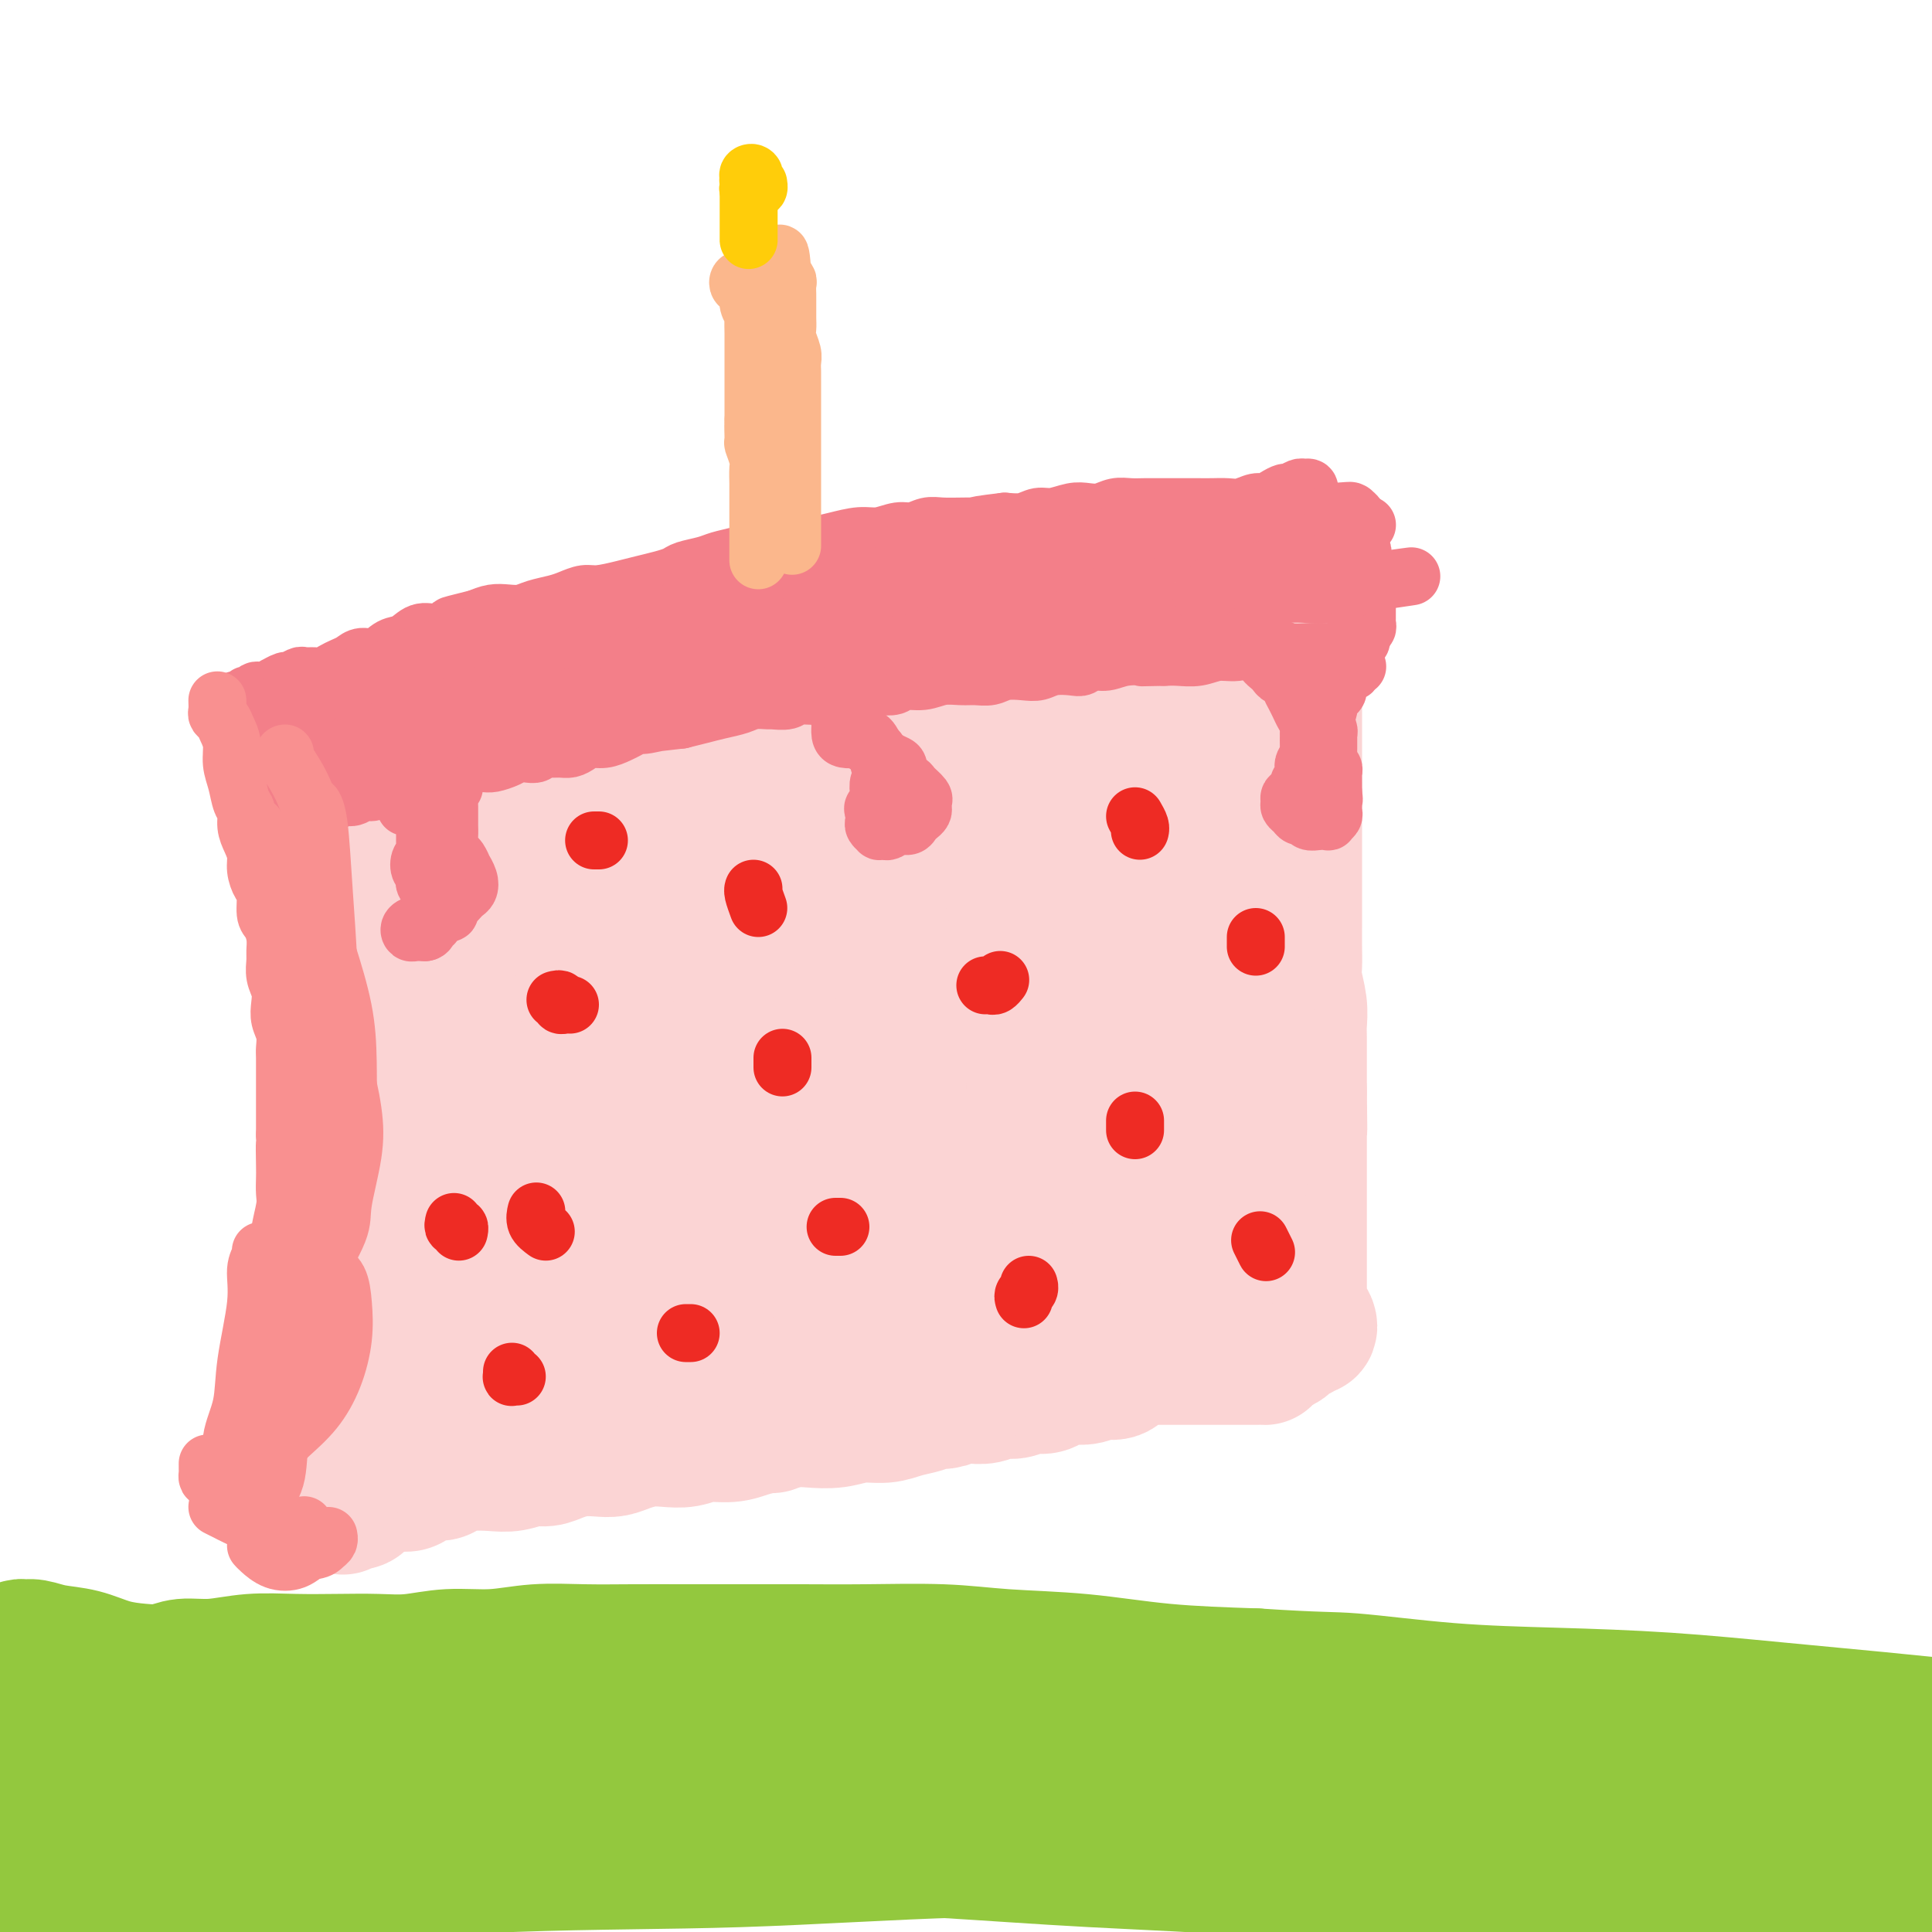 <svg viewBox='0 0 400 400' version='1.1' xmlns='http://www.w3.org/2000/svg' xmlns:xlink='http://www.w3.org/1999/xlink'><g fill='none' stroke='#FBD4D4' stroke-width='28' stroke-linecap='round' stroke-linejoin='round'><path d='M264,166c0.030,-0.226 0.060,-0.452 0,-1c-0.060,-0.548 -0.208,-1.417 0,-2c0.208,-0.583 0.774,-0.881 1,-1c0.226,-0.119 0.113,-0.060 0,0'/><path d='M267,151c-0.008,-0.317 -0.016,-0.634 0,-1c0.016,-0.366 0.057,-0.780 0,-1c-0.057,-0.220 -0.211,-0.246 0,-1c0.211,-0.754 0.789,-2.238 1,-3c0.211,-0.762 0.057,-0.804 0,-1c-0.057,-0.196 -0.015,-0.548 0,-1c0.015,-0.452 0.004,-1.005 0,-1c-0.004,0.005 -0.001,0.568 0,1c0.001,0.432 0.000,0.734 0,1c-0.000,0.266 -0.000,0.496 0,1c0.000,0.504 0.000,1.283 0,2c-0.000,0.717 -0.000,1.371 0,2c0.000,0.629 0.000,1.234 0,2c-0.000,0.766 -0.000,1.693 0,3c0.000,1.307 0.000,2.996 0,5c-0.000,2.004 -0.000,4.325 0,6c0.000,1.675 0.000,2.704 0,4c-0.000,1.296 -0.000,2.857 0,4c0.000,1.143 0.000,1.866 0,3c-0.000,1.134 -0.000,2.680 0,4c0.000,1.320 0.000,2.416 0,4c-0.000,1.584 -0.001,3.657 0,5c0.001,1.343 0.004,1.955 0,3c-0.004,1.045 -0.015,2.524 0,4c0.015,1.476 0.057,2.950 0,4c-0.057,1.050 -0.211,1.678 0,3c0.211,1.322 0.789,3.339 1,5c0.211,1.661 0.057,2.964 0,4c-0.057,1.036 -0.015,1.803 0,3c0.015,1.197 0.004,2.822 0,4c-0.004,1.178 -0.001,1.908 0,3c0.001,1.092 0.001,2.546 0,4'/><path d='M269,226c0.155,13.676 0.041,5.865 0,4c-0.041,-1.865 -0.011,2.217 0,4c0.011,1.783 0.003,1.267 0,2c-0.003,0.733 -0.001,2.714 0,4c0.001,1.286 0.000,1.875 0,3c-0.000,1.125 -0.000,2.786 0,4c0.000,1.214 0.000,1.982 0,3c-0.000,1.018 -0.000,2.284 0,3c0.000,0.716 0.000,0.880 0,2c-0.000,1.120 -0.000,3.197 0,4c0.000,0.803 0.000,0.333 0,1c-0.000,0.667 -0.001,2.470 0,4c0.001,1.530 0.003,2.788 0,4c-0.003,1.212 -0.011,2.380 0,3c0.011,0.620 0.042,0.692 0,1c-0.042,0.308 -0.158,0.852 0,1c0.158,0.148 0.589,-0.100 1,0c0.411,0.100 0.801,0.549 1,1c0.199,0.451 0.208,0.905 0,1c-0.208,0.095 -0.634,-0.168 -1,0c-0.366,0.168 -0.671,0.766 -1,1c-0.329,0.234 -0.683,0.104 -1,0c-0.317,-0.104 -0.599,-0.183 -1,0c-0.401,0.183 -0.922,0.626 -1,1c-0.078,0.374 0.287,0.678 0,1c-0.287,0.322 -1.225,0.664 -2,1c-0.775,0.336 -1.388,0.668 -2,1'/><path d='M262,280c-1.284,1.155 0.005,1.041 0,1c-0.005,-0.041 -1.306,-0.011 -2,0c-0.694,0.011 -0.781,0.003 -1,0c-0.219,-0.003 -0.570,-0.001 -1,0c-0.430,0.001 -0.940,0.000 -1,0c-0.060,-0.000 0.328,-0.000 0,0c-0.328,0.000 -1.372,0.000 -2,0c-0.628,-0.000 -0.840,-0.000 -1,0c-0.160,0.000 -0.269,-0.000 -1,0c-0.731,0.000 -2.082,0.000 -3,0c-0.918,-0.000 -1.401,-0.000 -2,0c-0.599,0.000 -1.314,0.000 -2,0c-0.686,-0.000 -1.342,-0.000 -2,0c-0.658,0.000 -1.317,0.002 -2,0c-0.683,-0.002 -1.389,-0.007 -2,0c-0.611,0.007 -1.125,0.025 -2,0c-0.875,-0.025 -2.110,-0.094 -3,0c-0.890,0.094 -1.435,0.351 -2,1c-0.565,0.649 -1.148,1.690 -2,2c-0.852,0.310 -1.972,-0.110 -3,0c-1.028,0.110 -1.965,0.752 -3,1c-1.035,0.248 -2.167,0.104 -3,0c-0.833,-0.104 -1.367,-0.167 -2,0c-0.633,0.167 -1.366,0.566 -2,1c-0.634,0.434 -1.170,0.905 -2,1c-0.830,0.095 -1.955,-0.185 -3,0c-1.045,0.185 -2.009,0.834 -3,1c-0.991,0.166 -2.008,-0.151 -3,0c-0.992,0.151 -1.959,0.772 -3,1c-1.041,0.228 -2.154,0.065 -3,0c-0.846,-0.065 -1.423,-0.033 -2,0'/><path d='M199,289c-6.162,1.477 -3.567,1.170 -3,1c0.567,-0.170 -0.892,-0.204 -2,0c-1.108,0.204 -1.863,0.647 -3,1c-1.137,0.353 -2.657,0.617 -4,1c-1.343,0.383 -2.511,0.887 -4,1c-1.489,0.113 -3.301,-0.163 -5,0c-1.699,0.163 -3.287,0.764 -5,1c-1.713,0.236 -3.552,0.106 -5,0c-1.448,-0.106 -2.505,-0.187 -4,0c-1.495,0.187 -3.428,0.642 -5,1c-1.572,0.358 -2.783,0.618 -4,1c-1.217,0.382 -2.439,0.886 -4,1c-1.561,0.114 -3.460,-0.163 -5,0c-1.540,0.163 -2.719,0.765 -4,1c-1.281,0.235 -2.663,0.102 -4,0c-1.337,-0.102 -2.629,-0.172 -4,0c-1.371,0.172 -2.821,0.585 -4,1c-1.179,0.415 -2.087,0.833 -3,1c-0.913,0.167 -1.832,0.082 -3,0c-1.168,-0.082 -2.584,-0.162 -4,0c-1.416,0.162 -2.832,0.565 -4,1c-1.168,0.435 -2.090,0.900 -3,1c-0.910,0.100 -1.809,-0.167 -3,0c-1.191,0.167 -2.674,0.767 -4,1c-1.326,0.233 -2.493,0.099 -4,0c-1.507,-0.099 -3.352,-0.163 -5,0c-1.648,0.163 -3.099,0.552 -4,1c-0.901,0.448 -1.252,0.955 -2,1c-0.748,0.045 -1.894,-0.373 -3,0c-1.106,0.373 -2.173,1.535 -3,2c-0.827,0.465 -1.413,0.232 -2,0'/><path d='M83,307c-18.573,2.721 -7.005,0.523 -3,0c4.005,-0.523 0.447,0.629 -1,1c-1.447,0.371 -0.782,-0.040 -1,0c-0.218,0.040 -1.319,0.532 -2,1c-0.681,0.468 -0.943,0.914 -1,1c-0.057,0.086 0.090,-0.187 0,0c-0.090,0.187 -0.416,0.832 -1,1c-0.584,0.168 -1.424,-0.143 -2,0c-0.576,0.143 -0.886,0.740 -1,1c-0.114,0.260 -0.030,0.183 0,0c0.030,-0.183 0.008,-0.472 0,-1c-0.008,-0.528 -0.002,-1.296 0,-2c0.002,-0.704 0.001,-1.344 0,-2c-0.001,-0.656 -0.000,-1.328 0,-2'/><path d='M71,305c-0.000,-1.573 -0.001,-2.004 0,-3c0.001,-0.996 0.004,-2.556 0,-4c-0.004,-1.444 -0.015,-2.773 0,-4c0.015,-1.227 0.056,-2.353 0,-4c-0.056,-1.647 -0.207,-3.814 0,-6c0.207,-2.186 0.773,-4.391 1,-6c0.227,-1.609 0.114,-2.622 0,-4c-0.114,-1.378 -0.228,-3.123 0,-4c0.228,-0.877 0.797,-0.888 1,-2c0.203,-1.112 0.040,-3.324 0,-5c-0.040,-1.676 0.042,-2.815 0,-4c-0.042,-1.185 -0.207,-2.417 0,-4c0.207,-1.583 0.785,-3.519 1,-5c0.215,-1.481 0.068,-2.509 0,-4c-0.068,-1.491 -0.056,-3.445 0,-5c0.056,-1.555 0.155,-2.712 0,-4c-0.155,-1.288 -0.563,-2.707 -1,-4c-0.437,-1.293 -0.902,-2.458 -1,-4c-0.098,-1.542 0.171,-3.460 0,-5c-0.171,-1.540 -0.782,-2.703 -1,-4c-0.218,-1.297 -0.044,-2.730 0,-4c0.044,-1.270 -0.044,-2.378 0,-3c0.044,-0.622 0.219,-0.759 0,-2c-0.219,-1.241 -0.833,-3.588 -1,-5c-0.167,-1.412 0.114,-1.890 0,-3c-0.114,-1.110 -0.623,-2.852 -1,-4c-0.377,-1.148 -0.623,-1.703 -1,-3c-0.377,-1.297 -0.885,-3.337 -1,-5c-0.115,-1.663 0.161,-2.948 0,-4c-0.161,-1.052 -0.760,-1.872 -1,-3c-0.240,-1.128 -0.120,-2.564 0,-4'/><path d='M66,180c-1.416,-9.885 -0.957,-6.097 -1,-5c-0.043,1.097 -0.589,-0.498 -1,-2c-0.411,-1.502 -0.688,-2.912 -1,-4c-0.312,-1.088 -0.658,-1.853 -1,-3c-0.342,-1.147 -0.681,-2.675 -1,-4c-0.319,-1.325 -0.618,-2.446 -1,-3c-0.382,-0.554 -0.845,-0.541 -1,-1c-0.155,-0.459 -0.001,-1.391 0,-2c0.001,-0.609 -0.152,-0.896 0,-1c0.152,-0.104 0.607,-0.025 1,0c0.393,0.025 0.723,-0.004 1,0c0.277,0.004 0.501,0.042 1,0c0.499,-0.042 1.275,-0.165 2,0c0.725,0.165 1.401,0.619 2,1c0.599,0.381 1.122,0.691 2,1c0.878,0.309 2.111,0.619 3,1c0.889,0.381 1.434,0.835 2,1c0.566,0.165 1.154,0.040 2,0c0.846,-0.040 1.952,0.003 3,0c1.048,-0.003 2.040,-0.053 3,0c0.960,0.053 1.890,0.207 3,0c1.110,-0.207 2.401,-0.777 4,-1c1.599,-0.223 3.508,-0.098 5,0c1.492,0.098 2.569,0.171 4,0c1.431,-0.171 3.215,-0.585 5,-1'/><path d='M102,157c4.972,-0.714 3.903,-1.500 5,-2c1.097,-0.500 4.362,-0.715 6,-1c1.638,-0.285 1.651,-0.640 3,-1c1.349,-0.360 4.035,-0.726 6,-1c1.965,-0.274 3.211,-0.454 5,-1c1.789,-0.546 4.123,-1.456 6,-2c1.877,-0.544 3.298,-0.723 5,-1c1.702,-0.277 3.686,-0.652 6,-1c2.314,-0.348 4.958,-0.670 7,-1c2.042,-0.330 3.484,-0.670 5,-1c1.516,-0.330 3.108,-0.652 5,-1c1.892,-0.348 4.084,-0.723 6,-1c1.916,-0.277 3.554,-0.456 5,-1c1.446,-0.544 2.698,-1.452 4,-2c1.302,-0.548 2.652,-0.735 4,-1c1.348,-0.265 2.694,-0.606 4,-1c1.306,-0.394 2.571,-0.840 4,-1c1.429,-0.160 3.021,-0.035 5,0c1.979,0.035 4.346,-0.022 6,0c1.654,0.022 2.595,0.121 4,0c1.405,-0.121 3.273,-0.463 5,-1c1.727,-0.537 3.313,-1.268 5,-2c1.687,-0.732 3.473,-1.464 5,-2c1.527,-0.536 2.793,-0.875 4,-1c1.207,-0.125 2.353,-0.037 4,0c1.647,0.037 3.793,0.024 5,0c1.207,-0.024 1.475,-0.059 2,0c0.525,0.059 1.306,0.212 2,0c0.694,-0.212 1.302,-0.788 2,-1c0.698,-0.212 1.485,-0.061 2,0c0.515,0.061 0.757,0.030 1,0'/><path d='M240,130c8.378,-1.083 3.324,-0.290 2,0c-1.324,0.290 1.081,0.078 2,0c0.919,-0.078 0.351,-0.021 1,0c0.649,0.021 2.516,0.006 3,0c0.484,-0.006 -0.413,-0.001 0,0c0.413,0.001 2.138,0.000 3,0c0.862,-0.000 0.862,0.001 1,0c0.138,-0.001 0.414,-0.004 1,0c0.586,0.004 1.480,0.015 2,0c0.520,-0.015 0.664,-0.057 1,0c0.336,0.057 0.863,0.215 1,0c0.137,-0.215 -0.117,-0.801 0,-1c0.117,-0.199 0.605,-0.012 1,0c0.395,0.012 0.698,-0.152 1,0c0.302,0.152 0.604,0.619 1,1c0.396,0.381 0.887,0.676 1,1c0.113,0.324 -0.152,0.678 0,1c0.152,0.322 0.720,0.614 1,1c0.280,0.386 0.271,0.866 0,1c-0.271,0.134 -0.804,-0.079 -1,0c-0.196,0.079 -0.056,0.451 0,1c0.056,0.549 0.028,1.274 0,2'/><path d='M261,137c0.303,1.669 -0.440,1.840 -1,3c-0.560,1.160 -0.939,3.309 -1,5c-0.061,1.691 0.194,2.925 0,5c-0.194,2.075 -0.838,4.992 -1,8c-0.162,3.008 0.156,6.109 0,9c-0.156,2.891 -0.788,5.574 -1,9c-0.212,3.426 -0.004,7.595 0,11c0.004,3.405 -0.194,6.046 0,9c0.194,2.954 0.781,6.220 1,9c0.219,2.780 0.071,5.075 0,8c-0.071,2.925 -0.065,6.480 0,10c0.065,3.520 0.187,7.004 0,10c-0.187,2.996 -0.684,5.503 -1,8c-0.316,2.497 -0.450,4.984 -1,7c-0.550,2.016 -1.514,3.562 -2,5c-0.486,1.438 -0.493,2.768 -1,4c-0.507,1.232 -1.513,2.368 -2,4c-0.487,1.632 -0.456,3.762 -1,5c-0.544,1.238 -1.663,1.584 -2,2c-0.337,0.416 0.110,0.903 0,0c-0.110,-0.903 -0.776,-3.194 -1,-5c-0.224,-1.806 -0.007,-3.126 0,-5c0.007,-1.874 -0.198,-4.303 0,-7c0.198,-2.697 0.798,-5.661 1,-9c0.202,-3.339 0.008,-7.052 0,-12c-0.008,-4.948 0.172,-11.130 0,-16c-0.172,-4.870 -0.695,-8.426 -1,-12c-0.305,-3.574 -0.391,-7.164 -1,-11c-0.609,-3.836 -1.741,-7.917 -2,-11c-0.259,-3.083 0.355,-5.166 0,-8c-0.355,-2.834 -1.677,-6.417 -3,-10'/><path d='M241,162c-1.216,-9.115 -0.756,-5.904 -1,-6c-0.244,-0.096 -1.194,-3.499 -2,-6c-0.806,-2.501 -1.470,-4.100 -2,-5c-0.530,-0.900 -0.926,-1.101 -1,-2c-0.074,-0.899 0.176,-2.495 0,-3c-0.176,-0.505 -0.777,0.081 -1,0c-0.223,-0.081 -0.069,-0.828 0,0c0.069,0.828 0.055,3.233 0,5c-0.055,1.767 -0.149,2.896 0,5c0.149,2.104 0.540,5.182 1,8c0.460,2.818 0.988,5.374 2,9c1.012,3.626 2.506,8.321 3,13c0.494,4.679 -0.014,9.343 0,13c0.014,3.657 0.551,6.305 1,10c0.449,3.695 0.812,8.435 1,12c0.188,3.565 0.202,5.956 0,9c-0.202,3.044 -0.621,6.742 -1,9c-0.379,2.258 -0.717,3.075 -1,5c-0.283,1.925 -0.509,4.958 -1,8c-0.491,3.042 -1.246,6.094 -2,9c-0.754,2.906 -1.508,5.668 -2,8c-0.492,2.332 -0.721,4.235 -1,5c-0.279,0.765 -0.607,0.392 -1,0c-0.393,-0.392 -0.852,-0.802 -1,-2c-0.148,-1.198 0.014,-3.182 0,-5c-0.014,-1.818 -0.203,-3.468 0,-6c0.203,-2.532 0.797,-5.947 1,-9c0.203,-3.053 0.016,-5.745 0,-10c-0.016,-4.255 0.138,-10.073 0,-15c-0.138,-4.927 -0.569,-8.964 -1,-13'/><path d='M232,208c-0.672,-11.315 -1.353,-9.603 -2,-11c-0.647,-1.397 -1.260,-5.905 -2,-10c-0.740,-4.095 -1.607,-7.779 -2,-11c-0.393,-3.221 -0.314,-5.978 -1,-9c-0.686,-3.022 -2.138,-6.308 -3,-9c-0.862,-2.692 -1.134,-4.790 -2,-7c-0.866,-2.210 -2.326,-4.532 -3,-6c-0.674,-1.468 -0.562,-2.081 -1,-3c-0.438,-0.919 -1.426,-2.143 -2,-3c-0.574,-0.857 -0.732,-1.347 -1,-2c-0.268,-0.653 -0.644,-1.470 -1,-2c-0.356,-0.530 -0.691,-0.774 -1,-1c-0.309,-0.226 -0.593,-0.433 -1,0c-0.407,0.433 -0.936,1.507 -1,3c-0.064,1.493 0.339,3.406 1,6c0.661,2.594 1.581,5.869 2,9c0.419,3.131 0.335,6.116 1,10c0.665,3.884 2.077,8.666 3,13c0.923,4.334 1.357,8.220 2,12c0.643,3.780 1.494,7.453 2,12c0.506,4.547 0.666,9.970 1,15c0.334,5.030 0.843,9.669 1,14c0.157,4.331 -0.038,8.353 0,12c0.038,3.647 0.311,6.920 0,10c-0.311,3.080 -1.204,5.969 -2,8c-0.796,2.031 -1.495,3.204 -2,5c-0.505,1.796 -0.818,4.216 -1,6c-0.182,1.784 -0.234,2.932 -1,4c-0.766,1.068 -2.245,2.057 -3,3c-0.755,0.943 -0.787,1.841 -1,2c-0.213,0.159 -0.606,-0.420 -1,-1'/><path d='M211,277c-0.956,0.153 -0.847,-1.465 -1,-3c-0.153,-1.535 -0.570,-2.988 -1,-6c-0.430,-3.012 -0.874,-7.584 -1,-13c-0.126,-5.416 0.065,-11.677 0,-18c-0.065,-6.323 -0.388,-12.709 -1,-18c-0.612,-5.291 -1.515,-9.487 -2,-14c-0.485,-4.513 -0.554,-9.342 -1,-13c-0.446,-3.658 -1.271,-6.144 -2,-9c-0.729,-2.856 -1.364,-6.080 -2,-9c-0.636,-2.920 -1.273,-5.535 -2,-8c-0.727,-2.465 -1.543,-4.779 -2,-7c-0.457,-2.221 -0.555,-4.350 -1,-6c-0.445,-1.650 -1.237,-2.822 -2,-4c-0.763,-1.178 -1.497,-2.361 -2,-3c-0.503,-0.639 -0.775,-0.735 -1,-1c-0.225,-0.265 -0.404,-0.700 -1,0c-0.596,0.700 -1.609,2.534 -2,4c-0.391,1.466 -0.161,2.562 0,4c0.161,1.438 0.254,3.216 0,5c-0.254,1.784 -0.855,3.574 -1,6c-0.145,2.426 0.168,5.488 1,9c0.832,3.512 2.185,7.474 3,12c0.815,4.526 1.094,9.615 2,15c0.906,5.385 2.441,11.065 3,16c0.559,4.935 0.144,9.125 0,13c-0.144,3.875 -0.016,7.433 0,11c0.016,3.567 -0.078,7.142 0,10c0.078,2.858 0.329,5.000 0,8c-0.329,3.000 -1.237,6.857 -2,10c-0.763,3.143 -1.382,5.571 -2,8'/><path d='M191,276c-0.758,3.599 -0.651,3.597 -1,5c-0.349,1.403 -1.152,4.213 -2,6c-0.848,1.787 -1.740,2.553 -2,3c-0.260,0.447 0.112,0.576 0,0c-0.112,-0.576 -0.710,-1.857 -1,-4c-0.290,-2.143 -0.274,-5.148 0,-8c0.274,-2.852 0.806,-5.551 1,-9c0.194,-3.449 0.050,-7.646 0,-12c-0.050,-4.354 -0.005,-8.863 0,-13c0.005,-4.137 -0.028,-7.901 0,-12c0.028,-4.099 0.118,-8.534 0,-13c-0.118,-4.466 -0.443,-8.965 -1,-13c-0.557,-4.035 -1.344,-7.606 -2,-11c-0.656,-3.394 -1.179,-6.611 -2,-10c-0.821,-3.389 -1.940,-6.951 -3,-10c-1.060,-3.049 -2.062,-5.583 -3,-8c-0.938,-2.417 -1.813,-4.715 -3,-7c-1.187,-2.285 -2.686,-4.558 -4,-6c-1.314,-1.442 -2.444,-2.052 -3,-2c-0.556,0.052 -0.540,0.768 -1,1c-0.460,0.232 -1.398,-0.019 -2,1c-0.602,1.019 -0.867,3.308 -1,5c-0.133,1.692 -0.133,2.786 0,5c0.133,2.214 0.399,5.549 1,9c0.601,3.451 1.538,7.018 2,11c0.462,3.982 0.449,8.379 1,13c0.551,4.621 1.664,9.465 2,14c0.336,4.535 -0.106,8.762 0,13c0.106,4.238 0.759,8.487 1,13c0.241,4.513 0.069,9.289 0,13c-0.069,3.711 -0.034,6.355 0,9'/><path d='M168,259c0.207,8.723 0.224,6.531 0,7c-0.224,0.469 -0.689,3.600 -1,6c-0.311,2.400 -0.469,4.068 -1,6c-0.531,1.932 -1.434,4.129 -2,6c-0.566,1.871 -0.795,3.416 -1,5c-0.205,1.584 -0.384,3.207 -1,4c-0.616,0.793 -1.667,0.755 -2,1c-0.333,0.245 0.053,0.774 0,1c-0.053,0.226 -0.546,0.150 -1,0c-0.454,-0.150 -0.868,-0.375 -1,-1c-0.132,-0.625 0.017,-1.649 0,-4c-0.017,-2.351 -0.201,-6.027 0,-9c0.201,-2.973 0.786,-5.243 1,-9c0.214,-3.757 0.057,-9.003 0,-14c-0.057,-4.997 -0.016,-9.746 0,-14c0.016,-4.254 0.005,-8.013 0,-11c-0.005,-2.987 -0.003,-5.202 0,-8c0.003,-2.798 0.008,-6.178 0,-9c-0.008,-2.822 -0.028,-5.084 0,-8c0.028,-2.916 0.102,-6.486 0,-10c-0.102,-3.514 -0.382,-6.973 -1,-10c-0.618,-3.027 -1.573,-5.624 -2,-8c-0.427,-2.376 -0.325,-4.532 -1,-7c-0.675,-2.468 -2.129,-5.247 -3,-8c-0.871,-2.753 -1.161,-5.479 -2,-8c-0.839,-2.521 -2.228,-4.836 -3,-7c-0.772,-2.164 -0.929,-4.178 -1,-5c-0.071,-0.822 -0.058,-0.452 0,-1c0.058,-0.548 0.159,-2.014 0,-2c-0.159,0.014 -0.580,1.507 -1,3'/><path d='M145,145c-0.149,2.157 -0.022,6.051 0,9c0.022,2.949 -0.061,4.954 0,8c0.061,3.046 0.265,7.134 1,12c0.735,4.866 2.001,10.511 3,16c0.999,5.489 1.729,10.824 2,15c0.271,4.176 0.081,7.195 0,11c-0.081,3.805 -0.054,8.396 0,12c0.054,3.604 0.135,6.220 0,9c-0.135,2.780 -0.486,5.724 -1,9c-0.514,3.276 -1.189,6.885 -2,10c-0.811,3.115 -1.757,5.737 -2,9c-0.243,3.263 0.215,7.166 0,10c-0.215,2.834 -1.105,4.600 -2,6c-0.895,1.400 -1.795,2.433 -2,3c-0.205,0.567 0.285,0.667 0,1c-0.285,0.333 -1.343,0.900 -2,1c-0.657,0.100 -0.911,-0.265 -1,-1c-0.089,-0.735 -0.013,-1.838 0,-4c0.013,-2.162 -0.038,-5.383 0,-9c0.038,-3.617 0.165,-7.632 0,-12c-0.165,-4.368 -0.624,-9.091 -1,-14c-0.376,-4.909 -0.671,-10.005 -1,-15c-0.329,-4.995 -0.692,-9.891 -1,-14c-0.308,-4.109 -0.562,-7.432 -1,-11c-0.438,-3.568 -1.062,-7.380 -2,-11c-0.938,-3.620 -2.191,-7.047 -3,-10c-0.809,-2.953 -1.172,-5.432 -2,-8c-0.828,-2.568 -2.119,-5.224 -3,-8c-0.881,-2.776 -1.353,-5.670 -2,-7c-0.647,-1.330 -1.471,-1.094 -2,-1c-0.529,0.094 -0.765,0.047 -1,0'/><path d='M120,161c-1.211,-1.683 -0.237,2.108 0,5c0.237,2.892 -0.263,4.885 0,8c0.263,3.115 1.290,7.352 2,12c0.710,4.648 1.102,9.708 2,15c0.898,5.292 2.301,10.816 3,17c0.699,6.184 0.693,13.027 1,20c0.307,6.973 0.927,14.075 1,20c0.073,5.925 -0.400,10.674 -1,14c-0.600,3.326 -1.327,5.229 -2,7c-0.673,1.771 -1.291,3.409 -2,5c-0.709,1.591 -1.507,3.133 -2,4c-0.493,0.867 -0.679,1.058 -1,1c-0.321,-0.058 -0.775,-0.364 -1,-2c-0.225,-1.636 -0.221,-4.602 0,-8c0.221,-3.398 0.658,-7.228 1,-11c0.342,-3.772 0.588,-7.486 1,-13c0.412,-5.514 0.990,-12.827 1,-20c0.010,-7.173 -0.548,-14.207 -1,-20c-0.452,-5.793 -0.797,-10.347 -1,-14c-0.203,-3.653 -0.263,-6.407 -1,-9c-0.737,-2.593 -2.152,-5.025 -3,-7c-0.848,-1.975 -1.130,-3.492 -2,-5c-0.870,-1.508 -2.328,-3.007 -3,-4c-0.672,-0.993 -0.557,-1.479 -1,-2c-0.443,-0.521 -1.444,-1.075 -2,-1c-0.556,0.075 -0.666,0.780 -1,2c-0.334,1.220 -0.891,2.954 -1,5c-0.109,2.046 0.228,4.404 1,7c0.772,2.596 1.977,5.430 3,11c1.023,5.570 1.864,13.877 3,23c1.136,9.123 2.568,19.061 4,29'/><path d='M118,250c1.876,14.383 1.065,15.342 0,18c-1.065,2.658 -2.386,7.016 -3,10c-0.614,2.984 -0.522,4.595 -1,7c-0.478,2.405 -1.526,5.604 -2,7c-0.474,1.396 -0.373,0.990 -1,1c-0.627,0.010 -1.983,0.436 -3,0c-1.017,-0.436 -1.695,-1.733 -2,-3c-0.305,-1.267 -0.237,-2.504 0,-5c0.237,-2.496 0.642,-6.253 1,-10c0.358,-3.747 0.667,-7.486 1,-13c0.333,-5.514 0.688,-12.805 1,-20c0.312,-7.195 0.582,-14.296 0,-20c-0.582,-5.704 -2.014,-10.011 -3,-14c-0.986,-3.989 -1.525,-7.661 -2,-11c-0.475,-3.339 -0.887,-6.346 -2,-10c-1.113,-3.654 -2.925,-7.955 -4,-11c-1.075,-3.045 -1.411,-4.832 -2,-6c-0.589,-1.168 -1.432,-1.716 -2,-2c-0.568,-0.284 -0.862,-0.304 -1,0c-0.138,0.304 -0.118,0.931 0,3c0.118,2.069 0.336,5.581 1,10c0.664,4.419 1.774,9.744 3,16c1.226,6.256 2.568,13.441 4,22c1.432,8.559 2.955,18.490 3,26c0.045,7.510 -1.388,12.599 -2,17c-0.612,4.401 -0.402,8.116 -1,11c-0.598,2.884 -2.003,4.939 -3,7c-0.997,2.061 -1.587,4.130 -2,5c-0.413,0.870 -0.650,0.542 -1,0c-0.350,-0.542 -0.814,-1.298 -1,-3c-0.186,-1.702 -0.093,-4.351 0,-7'/><path d='M94,275c0.166,-4.063 1.582,-9.219 2,-13c0.418,-3.781 -0.164,-6.185 0,-10c0.164,-3.815 1.072,-9.041 1,-15c-0.072,-5.959 -1.123,-12.652 -2,-18c-0.877,-5.348 -1.580,-9.352 -2,-13c-0.420,-3.648 -0.558,-6.941 -1,-10c-0.442,-3.059 -1.190,-5.883 -2,-8c-0.810,-2.117 -1.684,-3.527 -2,-4c-0.316,-0.473 -0.075,-0.008 0,0c0.075,0.008 -0.015,-0.440 0,0c0.015,0.440 0.134,1.768 0,4c-0.134,2.232 -0.520,5.368 0,9c0.520,3.632 1.945,7.759 3,12c1.055,4.241 1.741,8.594 2,15c0.259,6.406 0.091,14.865 0,22c-0.091,7.135 -0.105,12.947 0,18c0.105,5.053 0.329,9.347 0,12c-0.329,2.653 -1.209,3.665 -2,4c-0.791,0.335 -1.491,-0.008 -2,-1c-0.509,-0.992 -0.826,-2.633 -1,-5c-0.174,-2.367 -0.205,-5.460 0,-9c0.205,-3.540 0.645,-7.528 1,-12c0.355,-4.472 0.624,-9.427 1,-14c0.376,-4.573 0.858,-8.762 1,-13c0.142,-4.238 -0.055,-8.523 0,-12c0.055,-3.477 0.361,-6.146 0,-9c-0.361,-2.854 -1.390,-5.892 -2,-8c-0.610,-2.108 -0.803,-3.287 -1,-4c-0.197,-0.713 -0.399,-0.961 -1,0c-0.601,0.961 -1.600,3.132 -2,4c-0.400,0.868 -0.200,0.434 0,0'/></g>
<g fill='none' stroke='#F37F89' stroke-width='12' stroke-linecap='round' stroke-linejoin='round'><path d='M49,151c-0.435,0.307 -0.869,0.614 -1,1c-0.131,0.386 0.043,0.850 0,1c-0.043,0.150 -0.301,-0.014 0,0c0.301,0.014 1.161,0.206 2,0c0.839,-0.206 1.657,-0.810 2,-1c0.343,-0.190 0.210,0.033 1,0c0.790,-0.033 2.503,-0.323 4,-1c1.497,-0.677 2.778,-1.740 4,-2c1.222,-0.260 2.385,0.285 4,0c1.615,-0.285 3.681,-1.400 5,-2c1.319,-0.600 1.891,-0.685 3,-1c1.109,-0.315 2.757,-0.859 4,-1c1.243,-0.141 2.083,0.121 3,0c0.917,-0.121 1.911,-0.623 3,-1c1.089,-0.377 2.271,-0.627 3,-1c0.729,-0.373 1.003,-0.870 2,-1c0.997,-0.130 2.716,0.106 4,0c1.284,-0.106 2.133,-0.553 3,-1c0.867,-0.447 1.754,-0.893 3,-1c1.246,-0.107 2.853,0.125 4,0c1.147,-0.125 1.834,-0.606 3,-1c1.166,-0.394 2.812,-0.701 4,-1c1.188,-0.299 1.919,-0.590 3,-1c1.081,-0.410 2.513,-0.939 4,-1c1.487,-0.061 3.027,0.345 5,0c1.973,-0.345 4.377,-1.440 7,-2c2.623,-0.560 5.466,-0.583 8,-1c2.534,-0.417 4.759,-1.228 8,-2c3.241,-0.772 7.497,-1.506 11,-2c3.503,-0.494 6.251,-0.747 9,-1'/><path d='M164,128c19.124,-3.720 9.434,-1.521 7,-1c-2.434,0.521 2.389,-0.635 5,-1c2.611,-0.365 3.011,0.061 4,0c0.989,-0.061 2.567,-0.608 4,-1c1.433,-0.392 2.720,-0.630 4,-1c1.280,-0.370 2.552,-0.871 4,-1c1.448,-0.129 3.072,0.115 5,0c1.928,-0.115 4.158,-0.590 6,-1c1.842,-0.410 3.294,-0.754 5,-1c1.706,-0.246 3.666,-0.395 6,-1c2.334,-0.605 5.044,-1.668 7,-2c1.956,-0.332 3.160,0.065 5,0c1.840,-0.065 4.315,-0.592 6,-1c1.685,-0.408 2.579,-0.697 4,-1c1.421,-0.303 3.368,-0.620 5,-1c1.632,-0.380 2.950,-0.824 4,-1c1.050,-0.176 1.831,-0.086 3,0c1.169,0.086 2.725,0.167 4,0c1.275,-0.167 2.270,-0.581 3,-1c0.730,-0.419 1.196,-0.843 2,-1c0.804,-0.157 1.946,-0.046 3,0c1.054,0.046 2.019,0.026 3,0c0.981,-0.026 1.979,-0.060 3,0c1.021,0.060 2.066,0.212 3,0c0.934,-0.212 1.757,-0.788 2,-1c0.243,-0.212 -0.092,-0.060 0,0c0.092,0.060 0.612,0.026 1,0c0.388,-0.026 0.643,-0.046 1,0c0.357,0.046 0.816,0.156 1,0c0.184,-0.156 0.092,-0.578 0,-1'/><path d='M274,110c17.225,-2.718 5.288,-0.511 1,0c-4.288,0.511 -0.928,-0.672 0,-1c0.928,-0.328 -0.576,0.201 -1,0c-0.424,-0.201 0.232,-1.131 0,-2c-0.232,-0.869 -1.352,-1.677 -2,-2c-0.648,-0.323 -0.824,-0.162 -1,0'/><path d='M271,105c-0.465,-0.951 -0.128,-0.829 0,-1c0.128,-0.171 0.046,-0.635 0,-1c-0.046,-0.365 -0.058,-0.630 0,-1c0.058,-0.370 0.185,-0.846 0,-1c-0.185,-0.154 -0.682,0.014 -1,0c-0.318,-0.014 -0.455,-0.210 -1,0c-0.545,0.210 -1.496,0.826 -2,1c-0.504,0.174 -0.561,-0.093 -1,0c-0.439,0.093 -1.261,0.547 -2,1c-0.739,0.453 -1.394,0.906 -2,1c-0.606,0.094 -1.163,-0.171 -2,0c-0.837,0.171 -1.954,0.778 -3,1c-1.046,0.222 -2.022,0.060 -3,0c-0.978,-0.060 -1.959,-0.016 -3,0c-1.041,0.016 -2.140,0.004 -3,0c-0.860,-0.004 -1.479,-0.001 -2,0c-0.521,0.001 -0.943,-0.001 -2,0c-1.057,0.001 -2.747,0.004 -4,0c-1.253,-0.004 -2.068,-0.015 -3,0c-0.932,0.015 -1.981,0.055 -3,0c-1.019,-0.055 -2.009,-0.207 -3,0c-0.991,0.207 -1.984,0.772 -3,1c-1.016,0.228 -2.056,0.117 -3,0c-0.944,-0.117 -1.792,-0.241 -3,0c-1.208,0.241 -2.778,0.848 -4,1c-1.222,0.152 -2.098,-0.151 -3,0c-0.902,0.151 -1.829,0.758 -3,1c-1.171,0.242 -2.585,0.121 -4,0'/><path d='M208,108c-9.862,1.156 -5.016,1.046 -4,1c1.016,-0.046 -1.799,-0.027 -4,0c-2.201,0.027 -3.789,0.064 -5,0c-1.211,-0.064 -2.044,-0.228 -3,0c-0.956,0.228 -2.033,0.849 -3,1c-0.967,0.151 -1.823,-0.167 -3,0c-1.177,0.167 -2.676,0.819 -4,1c-1.324,0.181 -2.474,-0.109 -4,0c-1.526,0.109 -3.427,0.618 -5,1c-1.573,0.382 -2.818,0.637 -4,1c-1.182,0.363 -2.300,0.832 -3,1c-0.700,0.168 -0.981,0.034 -2,0c-1.019,-0.034 -2.774,0.032 -4,0c-1.226,-0.032 -1.922,-0.163 -3,0c-1.078,0.163 -2.539,0.621 -4,1c-1.461,0.379 -2.921,0.679 -4,1c-1.079,0.321 -1.776,0.663 -3,1c-1.224,0.337 -2.976,0.667 -4,1c-1.024,0.333 -1.320,0.668 -2,1c-0.680,0.332 -1.742,0.663 -3,1c-1.258,0.337 -2.710,0.682 -4,1c-1.290,0.318 -2.416,0.610 -4,1c-1.584,0.390 -3.624,0.878 -5,1c-1.376,0.122 -2.087,-0.121 -3,0c-0.913,0.121 -2.029,0.607 -3,1c-0.971,0.393 -1.796,0.693 -3,1c-1.204,0.307 -2.787,0.621 -4,1c-1.213,0.379 -2.057,0.823 -3,1c-0.943,0.177 -1.985,0.086 -3,0c-1.015,-0.086 -2.004,-0.167 -3,0c-0.996,0.167 -1.998,0.584 -3,1'/><path d='M99,128c-9.509,2.350 -4.280,1.225 -3,1c1.280,-0.225 -1.389,0.449 -3,1c-1.611,0.551 -2.163,0.978 -3,1c-0.837,0.022 -1.957,-0.363 -3,0c-1.043,0.363 -2.009,1.473 -3,2c-0.991,0.527 -2.009,0.470 -3,1c-0.991,0.530 -1.956,1.647 -3,2c-1.044,0.353 -2.167,-0.059 -3,0c-0.833,0.059 -1.378,0.590 -2,1c-0.622,0.410 -1.323,0.699 -2,1c-0.677,0.301 -1.332,0.616 -2,1c-0.668,0.384 -1.349,0.839 -2,1c-0.651,0.161 -1.272,0.028 -2,0c-0.728,-0.028 -1.562,0.049 -2,0c-0.438,-0.049 -0.480,-0.224 -1,0c-0.520,0.224 -1.518,0.849 -2,1c-0.482,0.151 -0.449,-0.171 -1,0c-0.551,0.171 -1.688,0.834 -2,1c-0.312,0.166 0.201,-0.165 0,0c-0.201,0.165 -1.116,0.828 -2,1c-0.884,0.172 -1.739,-0.146 -2,0c-0.261,0.146 0.071,0.757 0,1c-0.071,0.243 -0.544,0.118 -1,0c-0.456,-0.118 -0.893,-0.229 -1,0c-0.107,0.229 0.118,0.796 0,1c-0.118,0.204 -0.579,0.044 -1,0c-0.421,-0.044 -0.804,0.030 -1,0c-0.196,-0.030 -0.207,-0.162 0,0c0.207,0.162 0.630,0.618 1,1c0.370,0.382 0.685,0.691 1,1'/><path d='M51,147c-0.128,0.627 0.551,0.194 1,0c0.449,-0.194 0.668,-0.149 1,0c0.332,0.149 0.776,0.400 2,0c1.224,-0.400 3.228,-1.453 5,-2c1.772,-0.547 3.311,-0.587 5,-1c1.689,-0.413 3.526,-1.197 5,-2c1.474,-0.803 2.585,-1.623 4,-2c1.415,-0.377 3.135,-0.312 5,-1c1.865,-0.688 3.874,-2.131 6,-3c2.126,-0.869 4.368,-1.164 7,-2c2.632,-0.836 5.654,-2.213 8,-3c2.346,-0.787 4.016,-0.984 5,-1c0.984,-0.016 1.281,0.151 2,0c0.719,-0.151 1.861,-0.619 3,-1c1.139,-0.381 2.275,-0.676 4,-1c1.725,-0.324 4.039,-0.678 6,-1c1.961,-0.322 3.569,-0.612 5,-1c1.431,-0.388 2.686,-0.875 3,-1c0.314,-0.125 -0.312,0.111 0,0c0.312,-0.111 1.563,-0.570 3,-1c1.437,-0.430 3.060,-0.832 5,-1c1.940,-0.168 4.198,-0.100 6,0c1.802,0.100 3.148,0.234 4,0c0.852,-0.234 1.212,-0.836 2,-1c0.788,-0.164 2.006,0.111 3,0c0.994,-0.111 1.764,-0.608 3,-1c1.236,-0.392 2.936,-0.680 5,-1c2.064,-0.320 4.491,-0.673 7,-1c2.509,-0.327 5.098,-0.626 7,-1c1.902,-0.374 3.115,-0.821 4,-1c0.885,-0.179 1.443,-0.089 2,0'/><path d='M179,117c12.632,-2.404 4.711,-1.415 3,-1c-1.711,0.415 2.786,0.255 6,0c3.214,-0.255 5.143,-0.604 7,-1c1.857,-0.396 3.641,-0.838 5,-1c1.359,-0.162 2.293,-0.043 3,0c0.707,0.043 1.187,0.011 2,0c0.813,-0.011 1.958,-0.002 3,0c1.042,0.002 1.979,-0.003 3,0c1.021,0.003 2.124,0.015 3,0c0.876,-0.015 1.523,-0.057 2,0c0.477,0.057 0.783,0.211 1,0c0.217,-0.211 0.343,-0.789 0,-1c-0.343,-0.211 -1.156,-0.054 -2,0c-0.844,0.054 -1.718,0.007 -3,0c-1.282,-0.007 -2.970,0.028 -5,0c-2.030,-0.028 -4.402,-0.117 -7,0c-2.598,0.117 -5.424,0.440 -9,1c-3.576,0.560 -7.903,1.358 -12,2c-4.097,0.642 -7.965,1.127 -11,2c-3.035,0.873 -5.239,2.132 -8,3c-2.761,0.868 -6.081,1.344 -9,2c-2.919,0.656 -5.439,1.493 -7,2c-1.561,0.507 -2.164,0.684 -3,1c-0.836,0.316 -1.906,0.773 -2,1c-0.094,0.227 0.789,0.226 2,0c1.211,-0.226 2.749,-0.676 5,-1c2.251,-0.324 5.215,-0.521 9,-1c3.785,-0.479 8.393,-1.239 13,-2'/><path d='M168,123c7.069,-1.339 11.242,-3.186 15,-4c3.758,-0.814 7.101,-0.595 10,-1c2.899,-0.405 5.354,-1.436 7,-2c1.646,-0.564 2.482,-0.663 4,-1c1.518,-0.337 3.719,-0.912 6,-1c2.281,-0.088 4.642,0.312 7,0c2.358,-0.312 4.714,-1.337 7,-2c2.286,-0.663 4.502,-0.966 6,-1c1.498,-0.034 2.276,0.201 3,0c0.724,-0.201 1.393,-0.839 2,-1c0.607,-0.161 1.153,0.154 2,0c0.847,-0.154 1.995,-0.777 3,-1c1.005,-0.223 1.865,-0.046 3,0c1.135,0.046 2.544,-0.039 4,0c1.456,0.039 2.960,0.203 4,0c1.040,-0.203 1.617,-0.772 2,-1c0.383,-0.228 0.573,-0.114 1,0c0.427,0.114 1.090,0.228 2,0c0.910,-0.228 2.065,-0.797 3,-1c0.935,-0.203 1.650,-0.040 3,0c1.350,0.040 3.335,-0.042 4,0c0.665,0.042 0.008,0.207 0,0c-0.008,-0.207 0.632,-0.788 1,-1c0.368,-0.212 0.466,-0.057 1,0c0.534,0.057 1.506,0.015 2,0c0.494,-0.015 0.510,-0.004 1,0c0.490,0.004 1.455,0.001 2,0c0.545,-0.001 0.672,-0.000 1,0c0.328,0.000 0.858,0.000 1,0c0.142,-0.000 -0.102,-0.000 0,0c0.102,0.000 0.551,0.000 1,0'/><path d='M276,106c5.979,-0.463 2.926,-0.121 2,0c-0.926,0.121 0.274,0.021 1,0c0.726,-0.021 0.979,0.037 1,0c0.021,-0.037 -0.191,-0.169 0,0c0.191,0.169 0.783,0.640 1,1c0.217,0.360 0.057,0.611 0,1c-0.057,0.389 -0.012,0.916 0,1c0.012,0.084 -0.011,-0.277 0,0c0.011,0.277 0.056,1.191 0,2c-0.056,0.809 -0.211,1.512 0,2c0.211,0.488 0.789,0.760 1,1c0.211,0.240 0.057,0.448 0,1c-0.057,0.552 -0.016,1.448 0,2c0.016,0.552 0.008,0.759 0,1c-0.008,0.241 -0.016,0.516 0,1c0.016,0.484 0.057,1.176 0,2c-0.057,0.824 -0.211,1.780 0,2c0.211,0.220 0.789,-0.296 1,0c0.211,0.296 0.057,1.403 0,2c-0.057,0.597 -0.015,0.685 0,1c0.015,0.315 0.005,0.859 0,1c-0.005,0.141 -0.005,-0.121 0,0c0.005,0.121 0.015,0.623 0,1c-0.015,0.377 -0.056,0.627 0,1c0.056,0.373 0.207,0.870 0,1c-0.207,0.130 -0.774,-0.106 -1,0c-0.226,0.106 -0.113,0.553 0,1'/><path d='M282,131c-0.088,3.571 -0.808,0.998 -1,0c-0.192,-0.998 0.144,-0.421 0,0c-0.144,0.421 -0.769,0.687 -1,1c-0.231,0.313 -0.068,0.672 0,1c0.068,0.328 0.040,0.624 0,1c-0.040,0.376 -0.093,0.833 0,1c0.093,0.167 0.332,0.045 0,0c-0.332,-0.045 -1.237,-0.011 -2,0c-0.763,0.011 -1.386,-0.001 -2,0c-0.614,0.001 -1.220,0.013 -2,0c-0.780,-0.013 -1.734,-0.052 -3,0c-1.266,0.052 -2.845,0.195 -4,0c-1.155,-0.195 -1.887,-0.728 -3,-1c-1.113,-0.272 -2.608,-0.283 -4,0c-1.392,0.283 -2.680,0.860 -4,1c-1.320,0.140 -2.674,-0.158 -4,0c-1.326,0.158 -2.626,0.773 -4,1c-1.374,0.227 -2.821,0.065 -4,0c-1.179,-0.065 -2.089,-0.032 -3,0'/><path d='M241,136c-6.441,0.172 -4.044,0.102 -4,0c0.044,-0.102 -2.266,-0.237 -4,0c-1.734,0.237 -2.894,0.847 -4,1c-1.106,0.153 -2.158,-0.152 -3,0c-0.842,0.152 -1.473,0.759 -2,1c-0.527,0.241 -0.949,0.116 -2,0c-1.051,-0.116 -2.732,-0.223 -4,0c-1.268,0.223 -2.125,0.778 -3,1c-0.875,0.222 -1.770,0.112 -3,0c-1.230,-0.112 -2.797,-0.227 -4,0c-1.203,0.227 -2.043,0.797 -3,1c-0.957,0.203 -2.032,0.039 -3,0c-0.968,-0.039 -1.830,0.046 -3,0c-1.170,-0.046 -2.649,-0.222 -4,0c-1.351,0.222 -2.574,0.843 -4,1c-1.426,0.157 -3.056,-0.150 -4,0c-0.944,0.150 -1.204,0.757 -2,1c-0.796,0.243 -2.130,0.122 -3,0c-0.870,-0.122 -1.277,-0.244 -2,0c-0.723,0.244 -1.764,0.854 -3,1c-1.236,0.146 -2.668,-0.171 -4,0c-1.332,0.171 -2.565,0.831 -4,1c-1.435,0.169 -3.073,-0.152 -4,0c-0.927,0.152 -1.142,0.776 -2,1c-0.858,0.224 -2.357,0.049 -3,0c-0.643,-0.049 -0.429,0.028 -1,0c-0.571,-0.028 -1.926,-0.162 -3,0c-1.074,0.162 -1.865,0.621 -3,1c-1.135,0.379 -2.613,0.679 -4,1c-1.387,0.321 -2.682,0.663 -4,1c-1.318,0.337 -2.659,0.668 -4,1'/><path d='M141,149c-16.219,1.947 -6.768,0.314 -4,0c2.768,-0.314 -1.148,0.690 -3,1c-1.852,0.310 -1.641,-0.075 -2,0c-0.359,0.075 -1.289,0.611 -2,1c-0.711,0.389 -1.201,0.630 -2,1c-0.799,0.370 -1.905,0.870 -3,1c-1.095,0.130 -2.180,-0.108 -3,0c-0.820,0.108 -1.375,0.564 -2,1c-0.625,0.436 -1.318,0.853 -2,1c-0.682,0.147 -1.351,0.026 -2,0c-0.649,-0.026 -1.276,0.045 -2,0c-0.724,-0.045 -1.544,-0.205 -2,0c-0.456,0.205 -0.549,0.777 -1,1c-0.451,0.223 -1.260,0.098 -2,0c-0.740,-0.098 -1.410,-0.170 -2,0c-0.590,0.170 -1.099,0.581 -2,1c-0.901,0.419 -2.195,0.847 -3,1c-0.805,0.153 -1.120,0.030 -2,0c-0.880,-0.030 -2.325,0.033 -3,0c-0.675,-0.033 -0.578,-0.163 -1,0c-0.422,0.163 -1.362,0.617 -2,1c-0.638,0.383 -0.976,0.694 -2,1c-1.024,0.306 -2.736,0.608 -4,1c-1.264,0.392 -2.082,0.875 -3,1c-0.918,0.125 -1.937,-0.106 -3,0c-1.063,0.106 -2.172,0.549 -3,1c-0.828,0.451 -1.377,0.908 -2,1c-0.623,0.092 -1.322,-0.183 -2,0c-0.678,0.183 -1.336,0.822 -2,1c-0.664,0.178 -1.332,-0.106 -2,0c-0.668,0.106 -1.334,0.602 -2,1c-0.666,0.398 -1.333,0.699 -2,1'/><path d='M67,167c-11.622,2.786 -3.677,0.750 -1,0c2.677,-0.750 0.088,-0.215 -1,0c-1.088,0.215 -0.674,0.109 -1,0c-0.326,-0.109 -1.393,-0.222 -2,0c-0.607,0.222 -0.754,0.778 -1,1c-0.246,0.222 -0.591,0.111 -1,0c-0.409,-0.111 -0.883,-0.222 -1,0c-0.117,0.222 0.124,0.777 0,1c-0.124,0.223 -0.612,0.113 -1,0c-0.388,-0.113 -0.677,-0.229 -1,0c-0.323,0.229 -0.679,0.805 -1,1c-0.321,0.195 -0.608,0.010 -1,0c-0.392,-0.010 -0.890,0.156 -1,0c-0.110,-0.156 0.167,-0.632 0,-1c-0.167,-0.368 -0.777,-0.626 -1,-1c-0.223,-0.374 -0.060,-0.864 0,-1c0.060,-0.136 0.016,0.082 0,0c-0.016,-0.082 -0.004,-0.464 0,-1c0.004,-0.536 -0.001,-1.228 0,-2c0.001,-0.772 0.007,-1.625 0,-2c-0.007,-0.375 -0.027,-0.272 0,-1c0.027,-0.728 0.100,-2.288 0,-3c-0.100,-0.712 -0.373,-0.576 -1,-1c-0.627,-0.424 -1.608,-1.407 -2,-2c-0.392,-0.593 -0.196,-0.797 0,-1'/><path d='M50,154c-0.823,-2.700 -0.379,-1.452 0,-1c0.379,0.452 0.693,0.106 1,0c0.307,-0.106 0.607,0.027 1,0c0.393,-0.027 0.879,-0.215 1,0c0.121,0.215 -0.122,0.832 0,1c0.122,0.168 0.610,-0.114 1,0c0.390,0.114 0.682,0.623 1,1c0.318,0.377 0.661,0.623 1,1c0.339,0.377 0.673,0.886 1,1c0.327,0.114 0.646,-0.166 1,0c0.354,0.166 0.744,0.777 1,1c0.256,0.223 0.377,0.056 1,0c0.623,-0.056 1.747,-0.003 2,0c0.253,0.003 -0.364,-0.044 0,0c0.364,0.044 1.708,0.178 3,0c1.292,-0.178 2.531,-0.667 3,-1c0.469,-0.333 0.169,-0.510 1,-1c0.831,-0.490 2.793,-1.293 5,-2c2.207,-0.707 4.659,-1.317 7,-2c2.341,-0.683 4.573,-1.440 6,-2c1.427,-0.560 2.050,-0.925 3,-1c0.950,-0.075 2.226,0.139 3,0c0.774,-0.139 1.047,-0.629 2,-1c0.953,-0.371 2.588,-0.621 4,-1c1.412,-0.379 2.601,-0.886 4,-1c1.399,-0.114 3.009,0.166 4,0c0.991,-0.166 1.364,-0.780 2,-1c0.636,-0.220 1.537,-0.048 2,0c0.463,0.048 0.489,-0.029 1,0c0.511,0.029 1.508,0.162 3,0c1.492,-0.162 3.479,-0.621 5,-1c1.521,-0.379 2.578,-0.680 4,-1c1.422,-0.320 3.211,-0.660 5,-1'/><path d='M129,142c6.910,-1.327 4.683,-1.143 4,-1c-0.683,0.143 0.176,0.246 1,0c0.824,-0.246 1.613,-0.840 3,-1c1.387,-0.160 3.371,0.116 5,0c1.629,-0.116 2.902,-0.624 5,-1c2.098,-0.376 5.022,-0.621 7,-1c1.978,-0.379 3.009,-0.893 4,-1c0.991,-0.107 1.943,0.194 3,0c1.057,-0.194 2.218,-0.883 4,-1c1.782,-0.117 4.184,0.337 7,0c2.816,-0.337 6.047,-1.467 9,-2c2.953,-0.533 5.630,-0.470 8,-1c2.370,-0.530 4.433,-1.652 7,-2c2.567,-0.348 5.638,0.078 8,0c2.362,-0.078 4.016,-0.661 6,-1c1.984,-0.339 4.298,-0.435 7,-1c2.702,-0.565 5.790,-1.600 9,-2c3.210,-0.400 6.540,-0.164 9,0c2.460,0.164 4.051,0.255 6,0c1.949,-0.255 4.257,-0.856 6,-1c1.743,-0.144 2.923,0.168 4,0c1.077,-0.168 2.052,-0.816 3,-1c0.948,-0.184 1.870,0.095 3,0c1.130,-0.095 2.467,-0.565 4,-1c1.533,-0.435 3.261,-0.835 5,-1c1.739,-0.165 3.489,-0.096 5,0c1.511,0.096 2.783,0.219 4,0c1.217,-0.219 2.378,-0.780 3,-1c0.622,-0.220 0.706,-0.098 1,0c0.294,0.098 0.798,0.171 1,0c0.202,-0.171 0.101,-0.585 0,-1'/><path d='M280,121c23.530,-3.266 6.853,-0.930 1,0c-5.853,0.930 -0.884,0.456 1,0c1.884,-0.456 0.682,-0.893 0,-1c-0.682,-0.107 -0.844,0.115 -1,0c-0.156,-0.115 -0.308,-0.568 -1,-1c-0.692,-0.432 -1.926,-0.844 -3,-1c-1.074,-0.156 -1.988,-0.057 -4,0c-2.012,0.057 -5.121,0.071 -7,0c-1.879,-0.071 -2.527,-0.229 -4,0c-1.473,0.229 -3.771,0.844 -5,1c-1.229,0.156 -1.389,-0.148 -2,0c-0.611,0.148 -1.674,0.747 -2,1c-0.326,0.253 0.084,0.159 0,0c-0.084,-0.159 -0.662,-0.383 -1,0c-0.338,0.383 -0.437,1.372 -1,2c-0.563,0.628 -1.589,0.894 -2,1c-0.411,0.106 -0.205,0.053 0,0'/><path d='M281,138c-0.447,-0.120 -0.894,-0.241 -1,0c-0.106,0.241 0.130,0.842 0,1c-0.130,0.158 -0.626,-0.127 -1,0c-0.374,0.127 -0.626,0.665 -1,1c-0.374,0.335 -0.871,0.467 -1,1c-0.129,0.533 0.109,1.467 0,2c-0.109,0.533 -0.564,0.666 -1,1c-0.436,0.334 -0.852,0.868 -1,1c-0.148,0.132 -0.026,-0.138 0,0c0.026,0.138 -0.042,0.685 0,1c0.042,0.315 0.193,0.399 0,1c-0.193,0.601 -0.731,1.721 -1,2c-0.269,0.279 -0.268,-0.281 0,0c0.268,0.281 0.804,1.402 1,2c0.196,0.598 0.052,0.671 0,1c-0.052,0.329 -0.014,0.914 0,1c0.014,0.086 0.003,-0.328 0,0c-0.003,0.328 0.003,1.397 0,2c-0.003,0.603 -0.015,0.739 0,1c0.015,0.261 0.057,0.647 0,1c-0.057,0.353 -0.211,0.673 0,1c0.211,0.327 0.789,0.660 1,1c0.211,0.340 0.057,0.685 0,1c-0.057,0.315 -0.015,0.600 0,1c0.015,0.400 0.004,0.915 0,1c-0.004,0.085 -0.001,-0.262 0,0c0.001,0.262 0.001,1.131 0,2'/><path d='M276,164c0.309,2.504 0.083,1.262 0,1c-0.083,-0.262 -0.021,0.454 0,1c0.021,0.546 0.001,0.920 0,1c-0.001,0.080 0.015,-0.136 0,0c-0.015,0.136 -0.062,0.625 0,1c0.062,0.375 0.234,0.638 0,1c-0.234,0.362 -0.875,0.825 -1,1c-0.125,0.175 0.265,0.062 0,0c-0.265,-0.062 -1.184,-0.072 -2,0c-0.816,0.072 -1.529,0.227 -2,0c-0.471,-0.227 -0.700,-0.834 -1,-1c-0.300,-0.166 -0.669,0.110 -1,0c-0.331,-0.110 -0.622,-0.605 -1,-1c-0.378,-0.395 -0.843,-0.688 -1,-1c-0.157,-0.312 -0.004,-0.642 0,-1c0.004,-0.358 -0.139,-0.744 0,-1c0.139,-0.256 0.559,-0.383 1,-1c0.441,-0.617 0.902,-1.723 1,-2c0.098,-0.277 -0.166,0.274 0,0c0.166,-0.274 0.762,-1.373 1,-2c0.238,-0.627 0.116,-0.783 0,-1c-0.116,-0.217 -0.227,-0.494 0,-1c0.227,-0.506 0.793,-1.239 1,-2c0.207,-0.761 0.055,-1.550 0,-2c-0.055,-0.450 -0.015,-0.562 0,-1c0.015,-0.438 0.004,-1.202 0,-2c-0.004,-0.798 -0.001,-1.631 0,-2c0.001,-0.369 0.000,-0.274 0,-1c-0.000,-0.726 -0.000,-2.272 0,-3c0.000,-0.728 0.000,-0.636 0,-1c-0.000,-0.364 -0.000,-1.182 0,-2'/><path d='M271,142c0.671,-4.024 0.350,-2.585 0,-2c-0.350,0.585 -0.728,0.314 -1,0c-0.272,-0.314 -0.440,-0.672 -1,-1c-0.560,-0.328 -1.514,-0.624 -2,-1c-0.486,-0.376 -0.506,-0.830 -1,-1c-0.494,-0.170 -1.464,-0.057 -2,0c-0.536,0.057 -0.638,0.058 -1,0c-0.362,-0.058 -0.984,-0.175 -1,0c-0.016,0.175 0.573,0.641 1,1c0.427,0.359 0.692,0.610 1,1c0.308,0.390 0.660,0.919 1,1c0.340,0.081 0.668,-0.288 1,0c0.332,0.288 0.667,1.231 1,2c0.333,0.769 0.664,1.362 1,2c0.336,0.638 0.679,1.321 1,2c0.321,0.679 0.622,1.354 1,2c0.378,0.646 0.833,1.262 1,2c0.167,0.738 0.045,1.598 0,2c-0.045,0.402 -0.012,0.346 0,1c0.012,0.654 0.003,2.018 0,3c-0.003,0.982 -0.001,1.583 0,2c0.001,0.417 0.000,0.651 0,1c-0.000,0.349 -0.000,0.814 0,1c0.000,0.186 0.000,0.093 0,0'/><path d='M177,146c-0.430,-0.085 -0.859,-0.169 -1,0c-0.141,0.169 0.007,0.593 0,1c-0.007,0.407 -0.169,0.798 0,1c0.169,0.202 0.668,0.215 1,1c0.332,0.785 0.496,2.342 1,3c0.504,0.658 1.349,0.418 2,1c0.651,0.582 1.110,1.988 2,3c0.890,1.012 2.212,1.632 3,2c0.788,0.368 1.042,0.484 1,1c-0.042,0.516 -0.379,1.434 0,2c0.379,0.566 1.474,0.782 2,1c0.526,0.218 0.481,0.440 1,1c0.519,0.560 1.600,1.460 2,2c0.400,0.540 0.118,0.722 0,1c-0.118,0.278 -0.072,0.653 0,1c0.072,0.347 0.171,0.666 0,1c-0.171,0.334 -0.613,0.682 -1,1c-0.387,0.318 -0.719,0.607 -1,1c-0.281,0.393 -0.510,0.890 -1,1c-0.490,0.110 -1.241,-0.166 -2,0c-0.759,0.166 -1.528,0.773 -2,1c-0.472,0.227 -0.648,0.072 -1,0c-0.352,-0.072 -0.879,-0.061 -1,0c-0.121,0.061 0.164,0.171 0,0c-0.164,-0.171 -0.776,-0.623 -1,-1c-0.224,-0.377 -0.060,-0.678 0,-1c0.060,-0.322 0.017,-0.663 0,-1c-0.017,-0.337 -0.009,-0.668 0,-1'/><path d='M181,168c-0.369,-0.733 -0.291,-0.564 0,-1c0.291,-0.436 0.796,-1.477 1,-2c0.204,-0.523 0.108,-0.526 0,-1c-0.108,-0.474 -0.229,-1.417 0,-2c0.229,-0.583 0.808,-0.804 1,-1c0.192,-0.196 -0.003,-0.367 0,-1c0.003,-0.633 0.204,-1.727 0,-2c-0.204,-0.273 -0.814,0.277 -1,0c-0.186,-0.277 0.053,-1.381 0,-2c-0.053,-0.619 -0.399,-0.754 -1,-1c-0.601,-0.246 -1.457,-0.604 -2,-1c-0.543,-0.396 -0.772,-0.831 -1,-1c-0.228,-0.169 -0.454,-0.071 -1,0c-0.546,0.071 -1.411,0.114 -2,0c-0.589,-0.114 -0.900,-0.384 -1,-1c-0.100,-0.616 0.012,-1.579 0,-2c-0.012,-0.421 -0.150,-0.299 0,-1c0.150,-0.701 0.586,-2.226 1,-3c0.414,-0.774 0.804,-0.796 1,-1c0.196,-0.204 0.197,-0.591 0,-1c-0.197,-0.409 -0.591,-0.841 -1,-1c-0.409,-0.159 -0.831,-0.045 -1,0c-0.169,0.045 -0.084,0.023 0,0'/><path d='M94,163c-0.423,-0.198 -0.845,-0.396 -1,0c-0.155,0.396 -0.042,1.387 0,2c0.042,0.613 0.011,0.850 0,1c-0.011,0.150 -0.004,0.214 0,1c0.004,0.786 0.004,2.295 0,3c-0.004,0.705 -0.012,0.607 0,1c0.012,0.393 0.046,1.276 0,2c-0.046,0.724 -0.171,1.289 0,2c0.171,0.711 0.638,1.569 1,2c0.362,0.431 0.620,0.434 1,1c0.380,0.566 0.884,1.696 1,2c0.116,0.304 -0.154,-0.217 0,0c0.154,0.217 0.732,1.171 1,2c0.268,0.829 0.225,1.531 0,2c-0.225,0.469 -0.633,0.704 -1,1c-0.367,0.296 -0.693,0.653 -1,1c-0.307,0.347 -0.596,0.684 -1,1c-0.404,0.316 -0.923,0.609 -1,1c-0.077,0.391 0.287,0.878 0,1c-0.287,0.122 -1.226,-0.121 -2,0c-0.774,0.121 -1.382,0.607 -2,1c-0.618,0.393 -1.246,0.694 -2,1c-0.754,0.306 -1.635,0.618 -2,1c-0.365,0.382 -0.214,0.834 0,1c0.214,0.166 0.490,0.048 1,0c0.510,-0.048 1.255,-0.024 2,0'/><path d='M88,193c0.642,-0.040 0.747,-0.640 1,-1c0.253,-0.360 0.653,-0.481 1,-1c0.347,-0.519 0.641,-1.435 1,-2c0.359,-0.565 0.782,-0.780 1,-1c0.218,-0.220 0.231,-0.444 0,-1c-0.231,-0.556 -0.706,-1.443 -1,-2c-0.294,-0.557 -0.405,-0.783 -1,-1c-0.595,-0.217 -1.672,-0.425 -2,-1c-0.328,-0.575 0.094,-1.516 0,-2c-0.094,-0.484 -0.705,-0.511 -1,-1c-0.295,-0.489 -0.275,-1.441 0,-2c0.275,-0.559 0.806,-0.726 1,-1c0.194,-0.274 0.052,-0.656 0,-1c-0.052,-0.344 -0.014,-0.652 0,-1c0.014,-0.348 0.004,-0.737 0,-1c-0.004,-0.263 -0.000,-0.399 0,-1c0.000,-0.601 -0.003,-1.666 0,-2c0.003,-0.334 0.012,0.065 0,0c-0.012,-0.065 -0.044,-0.592 0,-1c0.044,-0.408 0.166,-0.698 0,-1c-0.166,-0.302 -0.619,-0.617 -1,-1c-0.381,-0.383 -0.691,-0.834 -1,-1c-0.309,-0.166 -0.616,-0.046 -1,0c-0.384,0.046 -0.846,0.019 -1,0c-0.154,-0.019 0.001,-0.029 0,0c-0.001,0.029 -0.158,0.099 0,0c0.158,-0.099 0.630,-0.367 1,-1c0.370,-0.633 0.638,-1.632 1,-2c0.362,-0.368 0.818,-0.105 1,0c0.182,0.105 0.091,0.053 0,0'/></g>
<g fill='none' stroke='#FBB78C' stroke-width='12' stroke-linecap='round' stroke-linejoin='round'><path d='M164,113c-0.000,-0.353 -0.000,-0.706 0,-1c0.000,-0.294 0.000,-0.528 0,-1c-0.000,-0.472 -0.000,-1.182 0,-2c0.000,-0.818 0.000,-1.743 0,-3c-0.000,-1.257 -0.000,-2.845 0,-4c0.000,-1.155 0.000,-1.876 0,-3c-0.000,-1.124 -0.000,-2.651 0,-4c0.000,-1.349 0.000,-2.521 0,-4c-0.000,-1.479 -0.000,-3.264 0,-4c0.000,-0.736 0.000,-0.424 0,-1c-0.000,-0.576 -0.000,-2.041 0,-3c0.000,-0.959 0.001,-1.411 0,-2c-0.001,-0.589 -0.004,-1.316 0,-2c0.004,-0.684 0.015,-1.324 0,-2c-0.015,-0.676 -0.057,-1.389 0,-2c0.057,-0.611 0.211,-1.122 0,-2c-0.211,-0.878 -0.789,-2.123 -1,-3c-0.211,-0.877 -0.057,-1.386 0,-2c0.057,-0.614 0.015,-1.334 0,-2c-0.015,-0.666 -0.003,-1.277 0,-2c0.003,-0.723 -0.003,-1.556 0,-2c0.003,-0.444 0.015,-0.497 0,-1c-0.015,-0.503 -0.056,-1.455 0,-2c0.056,-0.545 0.211,-0.682 0,-1c-0.211,-0.318 -0.788,-0.816 -1,-1c-0.212,-0.184 -0.061,-0.052 0,0c0.061,0.052 0.030,0.026 0,0'/><path d='M162,57c-0.553,-8.724 -0.936,-2.535 -1,0c-0.064,2.535 0.191,1.415 0,1c-0.191,-0.415 -0.828,-0.125 -1,0c-0.172,0.125 0.123,0.086 0,0c-0.123,-0.086 -0.663,-0.220 -1,0c-0.337,0.220 -0.472,0.792 -1,1c-0.528,0.208 -1.449,0.052 -2,0c-0.551,-0.052 -0.732,-0.001 -1,0c-0.268,0.001 -0.623,-0.049 -1,0c-0.377,0.049 -0.777,0.198 -1,0c-0.223,-0.198 -0.270,-0.742 0,-1c0.270,-0.258 0.857,-0.228 1,0c0.143,0.228 -0.159,0.655 0,1c0.159,0.345 0.778,0.607 1,1c0.222,0.393 0.045,0.915 0,1c-0.045,0.085 0.040,-0.269 0,0c-0.040,0.269 -0.207,1.159 0,2c0.207,0.841 0.788,1.634 1,2c0.212,0.366 0.057,0.307 0,1c-0.057,0.693 -0.015,2.139 0,3c0.015,0.861 0.004,1.137 0,2c-0.004,0.863 -0.001,2.315 0,3c0.001,0.685 0.000,0.605 0,1c-0.000,0.395 -0.000,1.266 0,2c0.000,0.734 0.000,1.331 0,2c-0.000,0.669 -0.000,1.411 0,2c0.000,0.589 0.000,1.025 0,2c-0.000,0.975 -0.000,2.487 0,4'/><path d='M156,87c0.460,4.381 0.109,1.332 0,1c-0.109,-0.332 0.023,2.051 0,3c-0.023,0.949 -0.202,0.463 0,1c0.202,0.537 0.786,2.098 1,3c0.214,0.902 0.057,1.145 0,2c-0.057,0.855 -0.015,2.323 0,3c0.015,0.677 0.004,0.563 0,1c-0.004,0.437 -0.001,1.427 0,2c0.001,0.573 0.000,0.731 0,1c-0.000,0.269 -0.000,0.649 0,1c0.000,0.351 0.000,0.671 0,1c-0.000,0.329 -0.000,0.665 0,1c0.000,0.335 0.000,0.667 0,1c-0.000,0.333 -0.000,0.666 0,1c0.000,0.334 0.000,0.668 0,1c-0.000,0.332 -0.000,0.663 0,1c0.000,0.337 0.000,0.682 0,1c-0.000,0.318 -0.000,0.611 0,1c0.000,0.389 0.000,0.875 0,1c-0.000,0.125 -0.000,-0.111 0,0c0.000,0.111 0.000,0.568 0,1c-0.000,0.432 -0.000,0.838 0,1c0.000,0.162 0.000,0.081 0,0'/></g>
<g fill='none' stroke='#FFCD0A' stroke-width='12' stroke-linecap='round' stroke-linejoin='round'><path d='M155,49c0.000,0.510 0.000,1.019 0,1c-0.000,-0.019 -0.000,-0.568 0,-1c0.000,-0.432 0.000,-0.749 0,-1c-0.000,-0.251 -0.000,-0.438 0,-1c0.000,-0.562 0.000,-1.499 0,-2c-0.000,-0.501 -0.000,-0.565 0,-1c0.000,-0.435 0.000,-1.242 0,-2c-0.000,-0.758 -0.000,-1.466 0,-2c0.000,-0.534 0.000,-0.893 0,-1c-0.000,-0.107 -0.001,0.039 0,0c0.001,-0.039 0.003,-0.262 0,0c-0.003,0.262 -0.011,1.008 0,1c0.011,-0.008 0.041,-0.771 0,-1c-0.041,-0.229 -0.155,0.078 0,0c0.155,-0.078 0.577,-0.539 1,-1'/><path d='M156,38c0.138,-1.871 -0.016,-1.049 0,-1c0.016,0.049 0.201,-0.677 0,-1c-0.201,-0.323 -0.787,-0.245 -1,0c-0.213,0.245 -0.053,0.655 0,1c0.053,0.345 0.000,0.625 0,1c-0.000,0.375 0.052,0.844 0,1c-0.052,0.156 -0.209,-0.001 0,0c0.209,0.001 0.784,0.161 1,0c0.216,-0.161 0.072,-0.643 0,-1c-0.072,-0.357 -0.073,-0.589 0,-1c0.073,-0.411 0.218,-1.000 0,-1c-0.218,0.000 -0.801,0.589 -1,1c-0.199,0.411 -0.015,0.642 0,1c0.015,0.358 -0.140,0.842 0,1c0.140,0.158 0.574,-0.009 1,0c0.426,0.009 0.846,0.195 1,0c0.154,-0.195 0.044,-0.770 0,-1c-0.044,-0.230 -0.022,-0.115 0,0'/></g>
<g fill='none' stroke='#F99090' stroke-width='12' stroke-linecap='round' stroke-linejoin='round'><path d='M45,145c0.025,0.751 0.049,1.502 0,2c-0.049,0.498 -0.172,0.744 0,1c0.172,0.256 0.637,0.521 1,1c0.363,0.479 0.622,1.172 1,2c0.378,0.828 0.876,1.793 1,3c0.124,1.207 -0.125,2.658 0,4c0.125,1.342 0.625,2.575 1,4c0.375,1.425 0.626,3.042 1,4c0.374,0.958 0.870,1.256 1,2c0.130,0.744 -0.106,1.933 0,3c0.106,1.067 0.554,2.013 1,3c0.446,0.987 0.889,2.015 1,3c0.111,0.985 -0.111,1.926 0,3c0.111,1.074 0.555,2.282 1,3c0.445,0.718 0.890,0.945 1,2c0.110,1.055 -0.114,2.939 0,4c0.114,1.061 0.565,1.298 1,2c0.435,0.702 0.852,1.868 1,3c0.148,1.132 0.026,2.232 0,3c-0.026,0.768 0.045,1.206 0,2c-0.045,0.794 -0.204,1.944 0,3c0.204,1.056 0.773,2.016 1,3c0.227,0.984 0.113,1.991 0,3c-0.113,1.009 -0.227,2.020 0,3c0.227,0.980 0.793,1.928 1,3c0.207,1.072 0.056,2.269 0,3c-0.056,0.731 -0.015,0.997 0,2c0.015,1.003 0.004,2.744 0,4c-0.004,1.256 -0.001,2.027 0,3c0.001,0.973 0.000,2.147 0,3c-0.000,0.853 -0.000,1.383 0,2c0.000,0.617 0.000,1.319 0,2c-0.000,0.681 -0.000,1.340 0,2'/><path d='M59,235c0.310,6.591 0.084,2.568 0,2c-0.084,-0.568 -0.027,2.320 0,4c0.027,1.680 0.022,2.153 0,3c-0.022,0.847 -0.062,2.067 0,3c0.062,0.933 0.227,1.578 0,3c-0.227,1.422 -0.845,3.623 -1,5c-0.155,1.377 0.155,1.932 0,3c-0.155,1.068 -0.774,2.650 -1,4c-0.226,1.350 -0.060,2.468 0,4c0.060,1.532 0.013,3.477 0,5c-0.013,1.523 0.007,2.624 0,4c-0.007,1.376 -0.039,3.028 0,4c0.039,0.972 0.151,1.264 0,2c-0.151,0.736 -0.566,1.916 -1,3c-0.434,1.084 -0.886,2.071 -1,3c-0.114,0.929 0.111,1.800 0,3c-0.111,1.200 -0.559,2.728 -1,4c-0.441,1.272 -0.873,2.287 -1,3c-0.127,0.713 0.053,1.123 0,2c-0.053,0.877 -0.340,2.221 -1,3c-0.660,0.779 -1.692,0.992 -2,1c-0.308,0.008 0.109,-0.190 0,0c-0.109,0.190 -0.746,0.769 -1,1c-0.254,0.231 -0.127,0.116 0,0'/><path d='M53,318c0.007,-0.931 0.014,-1.863 0,-2c-0.014,-0.137 -0.049,0.520 0,0c0.049,-0.520 0.180,-2.215 1,-4c0.820,-1.785 2.327,-3.658 3,-6c0.673,-2.342 0.513,-5.153 1,-8c0.487,-2.847 1.622,-5.730 2,-9c0.378,-3.270 -0.002,-6.928 0,-10c0.002,-3.072 0.385,-5.558 0,-7c-0.385,-1.442 -1.539,-1.841 -2,-2c-0.461,-0.159 -0.231,-0.080 0,0'/><path d='M48,310c0.233,0.105 0.466,0.210 1,0c0.534,-0.210 1.368,-0.734 2,-1c0.632,-0.266 1.060,-0.273 2,-2c0.940,-1.727 2.392,-5.174 4,-8c1.608,-2.826 3.373,-5.031 5,-8c1.627,-2.969 3.117,-6.703 4,-10c0.883,-3.297 1.161,-6.157 1,-8c-0.161,-1.843 -0.760,-2.669 -1,-3c-0.240,-0.331 -0.120,-0.165 0,0'/><path d='M57,300c0.807,-0.862 1.614,-1.723 3,-3c1.386,-1.277 3.350,-2.968 5,-5c1.650,-2.032 2.985,-4.405 4,-7c1.015,-2.595 1.711,-5.414 2,-8c0.289,-2.586 0.170,-4.941 0,-7c-0.170,-2.059 -0.392,-3.824 -1,-5c-0.608,-1.176 -1.602,-1.765 -2,-2c-0.398,-0.235 -0.199,-0.118 0,0'/><path d='M60,278c0.413,-0.236 0.826,-0.472 2,-2c1.174,-1.528 3.111,-4.346 4,-7c0.889,-2.654 0.732,-5.142 1,-8c0.268,-2.858 0.961,-6.086 1,-9c0.039,-2.914 -0.577,-5.513 -1,-8c-0.423,-2.487 -0.652,-4.862 -1,-6c-0.348,-1.138 -0.814,-1.039 -1,-1c-0.186,0.039 -0.093,0.020 0,0'/><path d='M61,269c1.139,-1.210 2.279,-2.419 4,-5c1.721,-2.581 4.025,-6.532 5,-9c0.975,-2.468 0.623,-3.452 1,-6c0.377,-2.548 1.485,-6.658 2,-10c0.515,-3.342 0.439,-5.915 0,-9c-0.439,-3.085 -1.241,-6.683 -2,-9c-0.759,-2.317 -1.473,-3.355 -2,-4c-0.527,-0.645 -0.865,-0.899 -1,-1c-0.135,-0.101 -0.068,-0.051 0,0'/><path d='M66,246c-0.001,0.229 -0.001,0.458 1,-1c1.001,-1.458 3.005,-4.602 4,-7c0.995,-2.398 0.983,-4.049 1,-7c0.017,-2.951 0.064,-7.201 0,-11c-0.064,-3.799 -0.238,-7.148 -1,-11c-0.762,-3.852 -2.111,-8.208 -3,-11c-0.889,-2.792 -1.316,-4.021 -2,-5c-0.684,-0.979 -1.624,-1.708 -2,-2c-0.376,-0.292 -0.188,-0.146 0,0'/><path d='M62,233c-0.394,-0.270 -0.788,-0.540 0,-2c0.788,-1.460 2.758,-4.110 4,-7c1.242,-2.890 1.755,-6.022 2,-10c0.245,-3.978 0.223,-8.804 0,-14c-0.223,-5.196 -0.647,-10.764 -1,-16c-0.353,-5.236 -0.633,-10.140 -1,-13c-0.367,-2.860 -0.819,-3.674 -1,-4c-0.181,-0.326 -0.090,-0.163 0,0'/><path d='M66,189c0.047,-1.412 0.093,-2.823 0,-6c-0.093,-3.177 -0.326,-8.119 -1,-12c-0.674,-3.881 -1.789,-6.700 -3,-9c-1.211,-2.300 -2.518,-4.081 -3,-5c-0.482,-0.919 -0.138,-0.977 0,-1c0.138,-0.023 0.069,-0.012 0,0'/><path d='M53,171c0.358,0.808 0.716,1.616 1,3c0.284,1.384 0.493,3.344 1,6c0.507,2.656 1.312,6.007 2,10c0.688,3.993 1.259,8.629 2,13c0.741,4.371 1.651,8.478 2,12c0.349,3.522 0.136,6.460 0,10c-0.136,3.540 -0.194,7.680 0,12c0.194,4.320 0.640,8.818 0,13c-0.640,4.182 -2.365,8.049 -3,10c-0.635,1.951 -0.182,1.986 0,2c0.182,0.014 0.091,0.007 0,0'/><path d='M54,259c0.129,0.214 0.257,0.428 0,1c-0.257,0.572 -0.900,1.502 -1,3c-0.100,1.498 0.343,3.564 0,7c-0.343,3.436 -1.472,8.241 -2,12c-0.528,3.759 -0.454,6.471 -1,9c-0.546,2.529 -1.713,4.874 -2,7c-0.287,2.126 0.307,4.034 0,5c-0.307,0.966 -1.516,0.990 -2,1c-0.484,0.010 -0.242,0.005 0,0'/><path d='M43,303c-0.004,0.338 -0.009,0.675 0,1c0.009,0.325 0.031,0.637 0,1c-0.031,0.363 -0.115,0.776 0,1c0.115,0.224 0.429,0.258 1,1c0.571,0.742 1.400,2.192 2,3c0.600,0.808 0.970,0.973 2,2c1.030,1.027 2.719,2.914 4,4c1.281,1.086 2.152,1.369 3,2c0.848,0.631 1.671,1.609 2,2c0.329,0.391 0.165,0.196 0,0'/><path d='M45,312c0.736,0.364 1.472,0.728 2,1c0.528,0.272 0.849,0.453 2,1c1.151,0.547 3.131,1.460 5,2c1.869,0.540 3.625,0.708 5,1c1.375,0.292 2.369,0.707 3,1c0.631,0.293 0.901,0.463 1,0c0.099,-0.463 0.028,-1.561 0,-2c-0.028,-0.439 -0.014,-0.220 0,0'/><path d='M53,320c0.184,0.211 0.367,0.422 1,1c0.633,0.578 1.714,1.524 3,2c1.286,0.476 2.775,0.481 4,0c1.225,-0.481 2.184,-1.449 3,-2c0.816,-0.551 1.489,-0.687 2,-1c0.511,-0.313 0.860,-0.804 1,-1c0.140,-0.196 0.070,-0.098 0,0'/><path d='M57,320c0.754,0.398 1.509,0.797 3,1c1.491,0.203 3.720,0.212 5,0c1.280,-0.212 1.611,-0.644 2,-1c0.389,-0.356 0.835,-0.634 1,-1c0.165,-0.366 0.047,-0.819 0,-1c-0.047,-0.181 -0.024,-0.091 0,0'/></g>
<g fill='none' stroke='#EE2B24' stroke-width='12' stroke-linecap='round' stroke-linejoin='round'><path d='M115,207c0.445,-0.113 0.890,-0.226 1,0c0.110,0.226 -0.115,0.793 0,1c0.115,0.207 0.569,0.056 1,0c0.431,-0.056 0.837,-0.016 1,0c0.163,0.016 0.081,0.008 0,0'/><path d='M157,188c-0.422,-1.156 -0.844,-2.311 -1,-3c-0.156,-0.689 -0.044,-0.911 0,-1c0.044,-0.089 0.022,-0.044 0,0'/><path d='M204,204c0.339,-0.030 0.679,-0.060 1,0c0.321,0.060 0.625,0.208 1,0c0.375,-0.208 0.821,-0.774 1,-1c0.179,-0.226 0.089,-0.113 0,0'/><path d='M162,221c0.000,-0.311 0.000,-0.622 0,-1c0.000,-0.378 0.000,-0.822 0,-1c0.000,-0.178 0.000,-0.089 0,0'/><path d='M113,255c-0.844,-0.622 -1.689,-1.244 -2,-2c-0.311,-0.756 -0.089,-1.644 0,-2c0.089,-0.356 0.044,-0.178 0,0'/><path d='M143,276c-0.417,0.000 -0.833,0.000 -1,0c-0.167,0.000 -0.083,0.000 0,0'/><path d='M174,254c-0.417,0.000 -0.833,0.000 -1,0c-0.167,0.000 -0.083,0.000 0,0'/><path d='M212,269c-0.113,-0.339 -0.226,-0.679 0,-1c0.226,-0.321 0.792,-0.625 1,-1c0.208,-0.375 0.060,-0.821 0,-1c-0.060,-0.179 -0.030,-0.089 0,0'/><path d='M235,234c0.000,-0.452 0.000,-0.905 0,-1c0.000,-0.095 0.000,0.167 0,0c0.000,-0.167 0.000,-0.762 0,-1c0.000,-0.238 0.000,-0.119 0,0'/><path d='M262,259c0.111,0.222 0.222,0.444 0,0c-0.222,-0.444 -0.778,-1.556 -1,-2c-0.222,-0.444 -0.111,-0.222 0,0'/><path d='M260,194c0.000,0.311 0.000,0.622 0,1c0.000,0.378 0.000,0.822 0,1c0.000,0.178 0.000,0.089 0,0'/><path d='M235,169c0.422,0.733 0.844,1.467 1,2c0.156,0.533 0.044,0.867 0,1c-0.044,0.133 -0.022,0.067 0,0'/><path d='M124,174c-0.417,0.000 -0.833,0.000 -1,0c-0.167,0.000 -0.083,0.000 0,0'/><path d='M94,253c-0.113,0.452 -0.226,0.905 0,1c0.226,0.095 0.792,-0.167 1,0c0.208,0.167 0.060,0.762 0,1c-0.060,0.238 -0.030,0.119 0,0'/><path d='M107,285c-0.423,-0.030 -0.845,-0.060 -1,0c-0.155,0.060 -0.042,0.208 0,0c0.042,-0.208 0.012,-0.774 0,-1c-0.012,-0.226 -0.006,-0.113 0,0'/></g>
<g fill='none' stroke='#93C83E' stroke-width='28' stroke-linecap='round' stroke-linejoin='round'><path d='M4,342c-0.254,-0.031 -0.508,-0.062 -1,0c-0.492,0.062 -1.221,0.216 -1,0c0.221,-0.216 1.394,-0.802 2,-1c0.606,-0.198 0.646,-0.008 1,0c0.354,0.008 1.024,-0.166 2,0c0.976,0.166 2.260,0.673 4,1c1.740,0.327 3.937,0.476 6,1c2.063,0.524 3.991,1.423 6,2c2.009,0.577 4.099,0.830 6,1c1.901,0.170 3.614,0.256 5,0c1.386,-0.256 2.444,-0.853 4,-1c1.556,-0.147 3.611,0.156 6,0c2.389,-0.156 5.112,-0.773 8,-1c2.888,-0.227 5.942,-0.065 9,0c3.058,0.065 6.121,0.032 9,0c2.879,-0.032 5.574,-0.065 8,0c2.426,0.065 4.581,0.228 7,0c2.419,-0.228 5.100,-0.846 8,-1c2.900,-0.154 6.018,0.155 9,0c2.982,-0.155 5.828,-0.774 9,-1c3.172,-0.226 6.672,-0.061 10,0c3.328,0.061 6.485,0.017 10,0c3.515,-0.017 7.387,-0.005 11,0c3.613,0.005 6.965,0.005 11,0c4.035,-0.005 8.753,-0.013 13,0c4.247,0.013 8.023,0.049 13,0c4.977,-0.049 11.154,-0.182 16,0c4.846,0.182 8.361,0.678 13,1c4.639,0.322 10.403,0.471 16,1c5.597,0.529 11.028,1.437 17,2c5.972,0.563 12.486,0.782 19,1'/><path d='M260,347c13.651,0.892 15.278,0.623 20,1c4.722,0.377 12.539,1.399 20,2c7.461,0.601 14.566,0.780 22,1c7.434,0.220 15.198,0.481 23,1c7.802,0.519 15.641,1.294 23,2c7.359,0.706 14.237,1.341 21,2c6.763,0.659 13.410,1.343 19,2c5.590,0.657 10.124,1.287 14,2c3.876,0.713 7.095,1.508 10,2c2.905,0.492 5.497,0.682 6,1c0.503,0.318 -1.082,0.765 -3,1c-1.918,0.235 -4.168,0.258 -7,0c-2.832,-0.258 -6.247,-0.798 -10,-1c-3.753,-0.202 -7.846,-0.067 -12,0c-4.154,0.067 -8.370,0.065 -14,0c-5.630,-0.065 -12.674,-0.192 -21,0c-8.326,0.192 -17.933,0.703 -28,1c-10.067,0.297 -20.594,0.381 -32,0c-11.406,-0.381 -23.691,-1.228 -36,-2c-12.309,-0.772 -24.644,-1.468 -42,-2c-17.356,-0.532 -39.734,-0.901 -55,-1c-15.266,-0.099 -23.420,0.071 -35,1c-11.580,0.929 -26.588,2.617 -41,4c-14.412,1.383 -28.229,2.462 -41,4c-12.771,1.538 -24.495,3.534 -35,5c-10.505,1.466 -19.790,2.401 -28,3c-8.210,0.599 -15.345,0.862 -21,1c-5.655,0.138 -9.830,0.153 -12,0c-2.170,-0.153 -2.334,-0.472 -1,-1c1.334,-0.528 4.167,-1.264 7,-2'/><path d='M-29,374c3.821,-0.642 10.372,-0.746 17,-1c6.628,-0.254 13.332,-0.658 21,-1c7.668,-0.342 16.298,-0.622 25,-1c8.702,-0.378 17.474,-0.855 28,-1c10.526,-0.145 22.806,0.042 36,0c13.194,-0.042 27.302,-0.315 42,0c14.698,0.315 29.986,1.216 46,2c16.014,0.784 32.754,1.449 50,3c17.246,1.551 34.996,3.987 52,6c17.004,2.013 33.260,3.603 48,6c14.740,2.397 27.964,5.600 40,8c12.036,2.400 22.885,3.997 31,5c8.115,1.003 13.497,1.413 17,2c3.503,0.587 5.126,1.351 5,1c-0.126,-0.351 -2.000,-1.816 -6,-3c-4.000,-1.184 -10.127,-2.085 -17,-3c-6.873,-0.915 -14.493,-1.842 -23,-3c-8.507,-1.158 -17.901,-2.547 -28,-4c-10.099,-1.453 -20.901,-2.971 -33,-4c-12.099,-1.029 -25.494,-1.571 -39,-2c-13.506,-0.429 -27.124,-0.747 -41,-1c-13.876,-0.253 -28.010,-0.442 -43,0c-14.990,0.442 -30.835,1.516 -46,2c-15.165,0.484 -29.650,0.379 -47,1c-17.350,0.621 -37.564,1.968 -51,3c-13.436,1.032 -20.095,1.749 -28,2c-7.905,0.251 -17.058,0.037 -23,0c-5.942,-0.037 -8.675,0.104 -10,0c-1.325,-0.104 -1.241,-0.451 1,-1c2.241,-0.549 6.640,-1.300 13,-2c6.360,-0.700 14.680,-1.350 23,-2'/><path d='M31,386c10.897,-1.342 19.639,-2.197 30,-3c10.361,-0.803 22.341,-1.553 36,-2c13.659,-0.447 28.996,-0.590 45,-1c16.004,-0.410 32.673,-1.087 49,-1c16.327,0.087 32.310,0.938 49,2c16.690,1.062 34.087,2.333 51,4c16.913,1.667 33.341,3.729 48,6c14.659,2.271 27.549,4.752 39,7c11.451,2.248 21.463,4.263 29,6c7.537,1.737 12.600,3.196 15,4c2.400,0.804 2.137,0.953 0,1c-2.137,0.047 -6.147,-0.007 -13,-1c-6.853,-0.993 -16.549,-2.924 -26,-5c-9.451,-2.076 -18.655,-4.297 -34,-7c-15.345,-2.703 -36.829,-5.888 -53,-8c-16.171,-2.112 -27.027,-3.153 -42,-4c-14.973,-0.847 -34.061,-1.501 -52,-2c-17.939,-0.499 -34.727,-0.842 -52,-1c-17.273,-0.158 -35.031,-0.132 -51,0c-15.969,0.132 -30.148,0.371 -43,1c-12.852,0.629 -24.378,1.648 -34,2c-9.622,0.352 -17.342,0.036 -23,0c-5.658,-0.036 -9.255,0.206 -11,0c-1.745,-0.206 -1.637,-0.861 1,-2c2.637,-1.139 7.804,-2.762 15,-4c7.196,-1.238 16.422,-2.090 27,-3c10.578,-0.910 22.508,-1.879 36,-3c13.492,-1.121 28.544,-2.393 45,-3c16.456,-0.607 34.315,-0.548 52,0c17.685,0.548 35.196,1.585 53,3c17.804,1.415 35.902,3.207 54,5'/><path d='M271,377c25.631,2.480 36.208,4.679 49,7c12.792,2.321 27.798,4.764 40,7c12.202,2.236 21.600,4.265 29,6c7.400,1.735 12.802,3.175 16,4c3.198,0.825 4.194,1.033 4,1c-0.194,-0.033 -1.576,-0.307 -5,-1c-3.424,-0.693 -8.890,-1.805 -15,-3c-6.110,-1.195 -12.863,-2.474 -20,-3c-7.137,-0.526 -14.659,-0.301 -22,-1c-7.341,-0.699 -14.503,-2.323 -23,-3c-8.497,-0.677 -18.330,-0.407 -29,-1c-10.670,-0.593 -22.179,-2.047 -34,-3c-11.821,-0.953 -23.956,-1.404 -35,-2c-11.044,-0.596 -20.998,-1.337 -32,-2c-11.002,-0.663 -23.052,-1.248 -35,-2c-11.948,-0.752 -23.793,-1.672 -35,-2c-11.207,-0.328 -21.775,-0.063 -32,0c-10.225,0.063 -20.107,-0.075 -30,0c-9.893,0.075 -19.796,0.363 -29,1c-9.204,0.637 -17.708,1.622 -25,2c-7.292,0.378 -13.371,0.150 -19,0c-5.629,-0.150 -10.810,-0.221 -15,0c-4.190,0.221 -7.391,0.734 -9,0c-1.609,-0.734 -1.625,-2.715 -1,-4c0.625,-1.285 1.893,-1.873 5,-3c3.107,-1.127 8.055,-2.792 13,-4c4.945,-1.208 9.889,-1.959 16,-3c6.111,-1.041 13.391,-2.372 21,-3c7.609,-0.628 15.549,-0.554 25,-1c9.451,-0.446 20.415,-1.413 31,-2c10.585,-0.587 20.793,-0.793 31,-1'/><path d='M106,361c18.971,-0.845 22.899,-0.959 31,-1c8.101,-0.041 20.374,-0.011 31,0c10.626,0.011 19.606,0.003 29,0c9.394,-0.003 19.204,-0.002 29,0c9.796,0.002 19.578,0.005 29,0c9.422,-0.005 18.484,-0.018 27,0c8.516,0.018 16.486,0.068 24,0c7.514,-0.068 14.572,-0.254 22,0c7.428,0.254 15.227,0.946 22,2c6.773,1.054 12.522,2.468 18,4c5.478,1.532 10.686,3.182 15,5c4.314,1.818 7.734,3.805 10,5c2.266,1.195 3.377,1.597 4,2c0.623,0.403 0.759,0.807 0,1c-0.759,0.193 -2.411,0.175 -5,0c-2.589,-0.175 -6.114,-0.508 -10,-1c-3.886,-0.492 -8.132,-1.144 -13,-2c-4.868,-0.856 -10.356,-1.918 -16,-3c-5.644,-1.082 -11.443,-2.185 -19,-3c-7.557,-0.815 -16.871,-1.341 -26,-2c-9.129,-0.659 -18.072,-1.452 -27,-2c-8.928,-0.548 -17.841,-0.852 -27,-1c-9.159,-0.148 -18.563,-0.139 -28,0c-9.437,0.139 -18.907,0.408 -28,1c-9.093,0.592 -17.810,1.505 -27,2c-9.190,0.495 -18.852,0.571 -28,1c-9.148,0.429 -17.780,1.212 -26,2c-8.220,0.788 -16.028,1.582 -23,2c-6.972,0.418 -13.108,0.459 -20,1c-6.892,0.541 -14.541,1.583 -19,2c-4.459,0.417 -5.730,0.208 -7,0'/><path d='M48,376c-32.639,1.798 -11.235,0.793 -3,0c8.235,-0.793 3.301,-1.375 5,-2c1.699,-0.625 10.031,-1.295 16,-2c5.969,-0.705 9.576,-1.447 15,-2c5.424,-0.553 12.666,-0.919 21,-1c8.334,-0.081 17.759,0.122 28,0c10.241,-0.122 21.298,-0.569 32,-1c10.702,-0.431 21.050,-0.845 32,-1c10.950,-0.155 22.501,-0.051 34,0c11.499,0.051 22.947,0.048 34,0c11.053,-0.048 21.711,-0.142 33,0c11.289,0.142 23.210,0.519 35,1c11.790,0.481 23.449,1.066 35,2c11.551,0.934 22.993,2.218 34,4c11.007,1.782 21.580,4.061 31,6c9.420,1.939 17.687,3.539 25,5c7.313,1.461 13.672,2.784 19,4c5.328,1.216 9.624,2.326 13,3c3.376,0.674 5.832,0.912 7,1c1.168,0.088 1.048,0.025 1,0c-0.048,-0.025 -0.024,-0.013 0,0'/></g>
</svg>